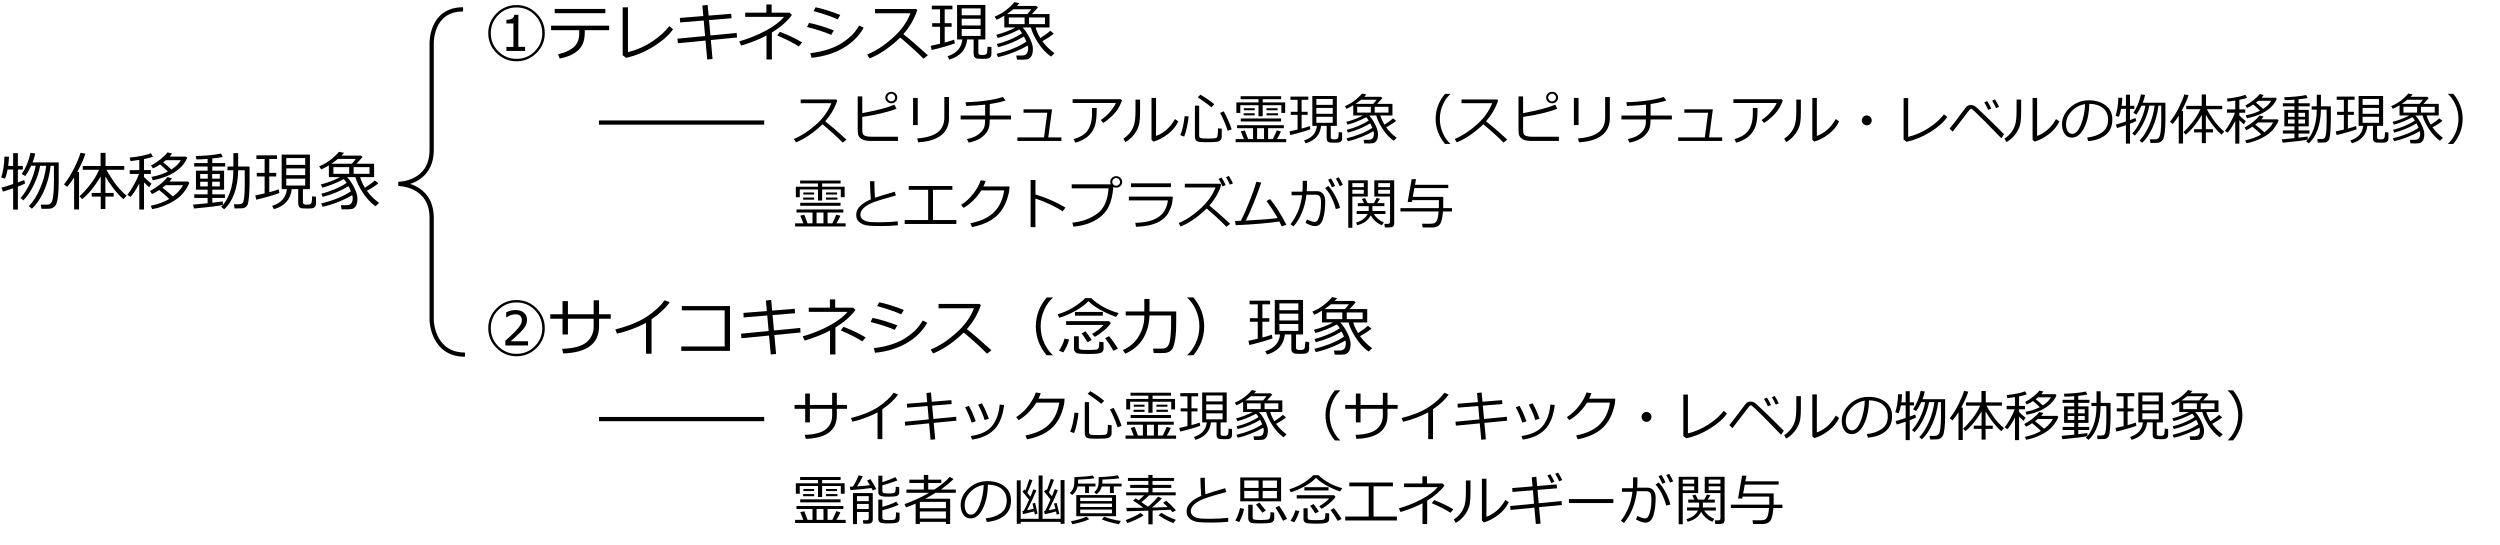 <?xml version="1.0" encoding="UTF-8"?><svg id="_レイヤー_1" xmlns="http://www.w3.org/2000/svg" viewBox="0 0 590.185 128.679"><defs><style>.cls-1{fill:none;stroke:#000;stroke-miterlimit:10;}</style></defs><path d="m.688,45.233l-.337-.945c.513-.112,1.431-.393,2.754-.842v-3.428h-1.304c-.161.869-.366,1.587-.615,2.153l-.916-.286c.195-.503.371-1.217.527-2.142s.237-1.85.242-2.772l1.084.015c-.029.752-.093,1.482-.19,2.19h1.172v-3.032h1.113v3.032h1.179v.842h-1.179v3.04c.615-.22,1.111-.408,1.487-.564l.227.813c-.293.176-.864.425-1.714.747v5.42h-1.113v-5.017c-.981.337-1.787.596-2.417.776Zm4.834,2.065l-.688-.549c.801-.864,1.536-2.002,2.205-3.413s1.13-2.812,1.384-4.204h-1.055c-.444.952-.918,1.763-1.421,2.432l-.813-.491c.967-1.406,1.655-3.074,2.065-5.002l1.121.154c-.142.723-.352,1.426-.63,2.109h6.167v4.746c0,1.167-.05,2.193-.15,3.08-.1.886-.22,1.507-.358,1.864-.14.356-.333.631-.583.824s-.49.316-.721.37c-.232.054-.8.081-1.703.081-.229,0-.415-.002-.557-.007l-.168-.981h1.531c.352,0,.648-.127.89-.381.242-.254.418-.831.527-1.732.11-.9.165-1.952.165-3.153v-3.911h-.769c-.254,2.207-.794,4.214-1.623,6.021-.827,1.807-1.766,3.176-2.816,4.109l-.703-.601c1.011-1.021,1.897-2.424,2.659-4.211s1.24-3.56,1.436-5.317h-1.443c-.22,1.343-.685,2.781-1.395,4.314-.711,1.533-1.562,2.817-2.553,3.853Z"/><path d="m20.156,36.269c-.308,1.089-.95,2.532-1.926,4.329h.432v8.848h-1.165v-7.566c-.527.85-1.074,1.597-1.641,2.241l-.747-.601c.884-1.089,1.698-2.388,2.443-3.896.744-1.509,1.227-2.693,1.446-3.552l1.157.198Zm9.727,9.932l-.747.828c-.757-.649-1.531-1.485-2.322-2.508s-1.436-1.981-1.934-2.875v3.896h1.956v.872h-1.956v2.922h-1.099v-2.922h-2.131v-.872h2.131v-3.882c-1.465,2.432-2.93,4.216-4.395,5.354l-.623-.674c.659-.557,1.462-1.427,2.41-2.611s1.687-2.396,2.219-3.637h-3.853v-.901h4.211v-3.105h1.172v3.105h4.409v.901h-4.182c.205.488.76,1.393,1.666,2.714s1.928,2.452,3.065,3.395Z"/><path d="m30.784,46.493l-.718-.505c.439-.518.94-1.274,1.501-2.271s.974-1.882,1.238-2.659h-2.175v-.901h2.256v-2.41c-.625.103-1.316.2-2.073.293l-.198-.835c2.222-.234,3.896-.576,5.024-1.025l.469.82c-.522.19-1.226.374-2.109.549v2.607h1.604v.901h-1.604v.732c.327.371.913.896,1.758,1.575l-.549.857c-.278-.249-.681-.637-1.208-1.165v6.416h-1.113v-6.16c-.854,1.602-1.555,2.661-2.102,3.179Zm9.155.483c-.352-.376-.715-.718-1.091-1.025l-1.282-1.084c-.635.425-1.196.742-1.685.952l-.461-.725c.762-.4,1.534-.911,2.318-1.531.783-.62,1.378-1.206,1.783-1.758l1.069.293c-.127.215-.322.469-.586.762h4.38l.308.278c-.244.723-.723,1.528-1.436,2.417s-1.752,1.682-3.116,2.38c-1.365.698-2.77,1.179-4.215,1.443l-.337-.806c1.689-.347,3.14-.879,4.351-1.597Zm-.3-6.482c-.366-.361-.681-.657-.945-.886l-.901-.784c-.64.43-1.196.74-1.67.93l-.483-.667c.693-.352,1.427-.835,2.201-1.45.773-.615,1.339-1.169,1.695-1.663l1.069.249c-.176.303-.354.552-.535.747h3.831l.286.264c-.469,1.24-1.389,2.329-2.761,3.267s-3.159,1.628-5.361,2.073l-.308-.813c1.436-.254,2.729-.676,3.882-1.267Zm-1.296,3.823c1.094.845,1.919,1.533,2.476,2.065,1.094-.82,1.892-1.709,2.395-2.666h-4.124c-.273.229-.522.43-.747.601Zm.176-6.006c.518.391,1.167.959,1.948,1.707,1.016-.649,1.758-1.384,2.227-2.205h-3.538c-.166.142-.378.308-.637.498Z"/><path d="m45.791,49.225l-.22-.916c.625-.039,1.772-.149,3.442-.33v-1.26h-3.149v-.842h3.149v-1.106h-2.754v-4.482h2.754v-.974h-3.164v-.828h3.164v-.981c-1.04.083-1.885.125-2.534.125h-.125l-.125-.798c2.378-.059,4.368-.256,5.969-.593l.381.828c-.542.112-1.362.225-2.461.337v1.084h3.047v.828h-3.047v.974h2.783v4.482h-2.783v1.106h2.981v.842h-2.981v1.135c1.279-.142,2.109-.244,2.49-.308v.82c-.786.225-3.059.51-6.819.857Zm3.259-8.152h-1.794v1.099h1.794v-1.099Zm0,1.824h-1.794v1.099h1.794v-1.099Zm2.842-1.824h-1.802v1.099h1.802v-1.099Zm0,1.824h-1.802v1.099h1.802v-1.099Zm3.472,6.313l-.117-.996h1.157c.376,0,.652-.085.828-.256s.312-.614.406-1.329c.096-.715.143-1.898.143-3.549l-.015-2.878h-1.545c-.034,2.08-.336,3.905-.904,5.475-.569,1.57-1.369,2.813-2.399,3.731l-.718-.593c.82-.737,1.504-1.847,2.051-3.329s.828-3.244.842-5.285h-1.392v-.886h1.392v-3.157h1.128v3.157h2.695v4.036c-.02,1.128-.065,2.122-.136,2.981s-.155,1.455-.252,1.787c-.054.176-.135.334-.246.476-.109.142-.245.262-.406.363-.161.1-.337.169-.527.208-.127.024-.789.039-1.985.044Z"/><path d="m60.491,47.138l-.227-.989c.552-.107,1.287-.273,2.205-.498v-3.999h-1.853v-.842h1.853v-3.274h-1.941v-.872h4.863v.872h-1.824v3.274h1.641v.842h-1.641v3.721c.986-.264,1.731-.491,2.234-.681l.154.872c-.361.166-1.189.434-2.483.802s-2.288.626-2.981.772Zm9.902-2.49h-1.523c-.259,2.422-1.663,4.004-4.211,4.746l-.417-.784c2.134-.684,3.298-2.004,3.494-3.962h-1.245v-8.152h6.672v8.152h-1.655v3.135c0,.171.061.303.183.396s.378.139.769.139c.386,0,.657-.044.813-.132s.257-.247.304-.476.082-.684.106-1.362l.916.088.007,1.187c0,.4-.02.681-.059.842s-.127.304-.264.428c-.137.125-.312.211-.523.26-.213.049-.639.073-1.278.073-.469,0-.851-.015-1.146-.044s-.526-.141-.692-.333-.249-.465-.249-.816v-3.384Zm-2.812-5.72h4.468v-1.611h-4.468v1.611Zm0,2.417h4.468v-1.597h-4.468v1.597Zm4.468.828h-4.468v1.633h4.468v-1.633Z"/><path d="m76.165,48.815l-.352-.776c2.9-.713,5.239-1.67,7.017-2.871-.161-.415-.347-.82-.557-1.216-1.797,1.104-3.833,1.946-6.108,2.527l-.3-.769c1.006-.229,2.059-.576,3.16-1.04s2.038-.962,2.809-1.494c-.205-.327-.427-.625-.667-.894-1.729.913-3.416,1.587-5.061,2.021l-.381-.747c1.738-.464,3.257-1.045,4.556-1.743h-2.644v-2.776c-.586.356-1.189.679-1.809.967l-.469-.747c1.777-.723,3.337-1.865,4.68-3.428l1.179.256c-.142.19-.334.405-.579.645h4.512l.439.337c-.405.483-.889,1.013-1.45,1.589h4.175v3.157h-3.311c.234.801.613,1.636,1.135,2.505.996-.62,1.777-1.196,2.344-1.729l.828.688c-.654.557-1.553,1.145-2.695,1.765.757,1.064,1.711,2.017,2.864,2.856l-.828.798c-1.138-.806-2.146-1.886-3.025-3.241-.879-1.355-1.453-2.57-1.721-3.644l-1.934.015c.64.688,1.201,1.537,1.685,2.545s.725,1.832.725,2.472c0,.859-.144,1.481-.432,1.864-.288.383-.605.599-.952.648s-.67.073-.971.073-.765-.005-1.395-.015l-.168-.967h.41c.518,0,.897-.006,1.139-.018.242-.012.459-.076.652-.19.192-.115.341-.298.446-.55.105-.251.158-.57.158-.956,0-.137-.042-.354-.125-.652-.918.552-2.035,1.089-3.351,1.611-1.316.522-2.526.896-3.629,1.121Zm3.604-11.301c-.474.391-.986.771-1.538,1.143h4.841c.391-.425.696-.806.916-1.143h-4.219Zm2.659,1.941h-3.721v1.575h3.721v-1.575Zm4.805,0h-3.75v1.575h3.75v-1.575Z"/><path d="m128.61,7.837c0,1.826-.654,3.388-1.963,4.684-1.309,1.297-2.878,1.945-4.709,1.945s-3.401-.648-4.709-1.945c-1.309-1.296-1.963-2.857-1.963-4.684s.654-3.39,1.963-4.691c1.309-1.301,2.878-1.952,4.709-1.952s3.401.651,4.709,1.952c1.309,1.302,1.963,2.865,1.963,4.691Zm-.601,0c0-1.685-.591-3.119-1.772-4.303s-2.615-1.776-4.299-1.776-3.118.592-4.299,1.776-1.772,2.618-1.772,4.303.592,3.109,1.776,4.288c1.184,1.18,2.616,1.769,4.296,1.769s3.111-.589,4.296-1.769c1.184-1.179,1.776-2.608,1.776-4.288Zm-4.05,4.182h-4.409v-.945h1.655v-5.53h-1.655v-.872c1.162,0,1.782-.391,1.86-1.172h.959v7.573h1.589v.945Z"/><path d="m138.051,7.617c0,1.23-.204,2.234-.611,3.01-.408.776-1.051,1.435-1.93,1.974s-2.002.948-3.369,1.227l-.396-1.033c1.533-.327,2.749-.868,3.647-1.623.898-.754,1.348-1.849,1.348-3.285v-.762h-6.643v-1.069h13.711v1.069h-5.757v.491Zm4.856-4.497h-11.953v-1.018h11.953v1.018Z"/><path d="m158.881,6.899c-.903,1.357-2.411,2.7-4.522,4.028-2.112,1.328-4.298,2.236-6.559,2.725l-.798-.615V1.729h1.245v10.583c1.973-.483,3.836-1.294,5.592-2.432s3.141-2.375,4.157-3.713l.886.732Z"/><path d="m173.991,8.848l-6.182.601.403,4.475-1.26.117-.403-4.468-6.511.63-.103-1.069,6.519-.637-.322-3.655-5.566.454-.066-1.062,5.537-.447-.227-2.483,1.245-.146.234,2.527,5.332-.432.073,1.055-5.31.432.33,3.64,6.196-.608.081,1.077Z"/><path d="m182.223,14.041h-1.274v-5.654c-1.646.884-3.645,1.677-5.999,2.38l-.425-1.003c2.28-.659,4.381-1.509,6.303-2.549,1.921-1.04,3.341-2.119,4.259-3.237h-9.163v-.989h4.995v-1.941h1.245v1.941h4.211l.571.549c-1.03,1.436-2.605,2.815-4.724,4.138v6.365Zm7.141-4.021l-.798.945c-1.162-.776-2.861-1.646-5.098-2.607l.674-.842c1.992.771,3.733,1.606,5.222,2.505Z"/><path d="m196.835,7.17l-.601,1.062c-1.519-.659-3.42-1.279-5.706-1.86l.454-.959c1.65.312,3.601.898,5.852,1.758Zm7.061-.615c-1.133,1.992-2.77,3.604-4.911,4.834s-4.608,1.98-7.401,2.249l-.3-1.084c1.66-.205,3.135-.527,4.424-.967s2.371-.958,3.245-1.557c.874-.598,1.584-1.166,2.131-1.703s1.135-1.304,1.765-2.3l1.047.527Zm-5.53-3.018l-.615,1.04c-1.216-.586-3.113-1.243-5.691-1.97l.498-.894c.688.137,1.603.381,2.743.732,1.14.352,2.162.715,3.065,1.091Z"/><path d="m219.049,13.052l-1.04.806c-1.338-1.377-3.167-3.042-5.486-4.995-2.427,2.334-4.841,3.979-7.244,4.937l-.557-.93c2.012-.82,4.015-2.121,6.009-3.9,1.995-1.78,3.393-3.725,4.193-5.834h-8.357v-1.018h9.675l.3.271c-.684,2.07-1.78,3.96-3.289,5.669,1.494,1.167,3.425,2.832,5.793,4.995Z"/><path d="m219.943,11.807l-.227-.989c.552-.107,1.287-.273,2.205-.498v-3.999h-1.853v-.842h1.853v-3.274h-1.941v-.872h4.863v.872h-1.824v3.274h1.641v.842h-1.641v3.721c.986-.264,1.731-.491,2.234-.681l.154.872c-.361.166-1.189.434-2.483.802s-2.288.626-2.981.772Zm9.902-2.49h-1.523c-.259,2.422-1.663,4.004-4.211,4.746l-.417-.784c2.134-.684,3.298-2.004,3.494-3.962h-1.245V1.165h6.673v8.152h-1.656v3.135c0,.171.061.303.183.396s.378.139.769.139c.386,0,.657-.044.813-.132s.258-.247.303-.476c.047-.229.082-.684.107-1.362l.916.088.006,1.187c0,.4-.02.681-.059.842s-.127.304-.264.428c-.137.125-.311.211-.523.26s-.639.073-1.277.073c-.469,0-.852-.015-1.147-.044s-.526-.141-.692-.333-.249-.465-.249-.816v-3.384Zm-2.812-5.72h4.468v-1.611h-4.468v1.611Zm0,2.417h4.468v-1.597h-4.468v1.597Zm4.468.828h-4.468v1.633h4.468v-1.633Z"/><path d="m235.617,13.484l-.352-.776c2.9-.713,5.239-1.67,7.018-2.871-.162-.415-.348-.82-.557-1.216-1.798,1.104-3.834,1.946-6.109,2.527l-.3-.769c1.006-.229,2.06-.576,3.16-1.04,1.102-.464,2.037-.962,2.81-1.494-.205-.327-.428-.625-.667-.894-1.729.913-3.416,1.587-5.062,2.021l-.381-.747c1.738-.464,3.257-1.045,4.557-1.743h-2.645v-2.776c-.586.356-1.189.679-1.809.967l-.469-.747c1.776-.723,3.337-1.865,4.68-3.428l1.18.256c-.143.19-.335.405-.579.645h4.512l.439.337c-.405.483-.889,1.013-1.45,1.589h4.175v3.157h-3.311c.234.801.612,1.636,1.136,2.505.996-.62,1.776-1.196,2.344-1.729l.827.688c-.654.557-1.553,1.145-2.695,1.765.757,1.064,1.711,2.017,2.864,2.856l-.828.798c-1.138-.806-2.146-1.886-3.025-3.241-.879-1.355-1.452-2.57-1.721-3.644l-1.934.015c.64.688,1.201,1.537,1.685,2.545s.726,1.832.726,2.472c0,.859-.145,1.481-.433,1.864-.288.383-.605.599-.952.648s-.67.073-.971.073-.766-.005-1.395-.015l-.169-.967h.41c.518,0,.897-.006,1.139-.018.242-.012.459-.076.652-.19.192-.115.342-.298.446-.55.105-.251.158-.57.158-.956,0-.137-.042-.354-.125-.652-.918.552-2.035,1.089-3.351,1.611-1.316.522-2.526.896-3.63,1.121Zm3.604-11.301c-.474.391-.986.771-1.537,1.143h4.841c.391-.425.696-.806.915-1.143h-4.219Zm2.659,1.941h-3.721v1.575h3.721v-1.575Zm4.805,0h-3.75v1.575h3.75v-1.575Z"/><path d="m128.61,77.476c0,1.826-.654,3.388-1.963,4.684-1.309,1.297-2.878,1.945-4.709,1.945s-3.401-.648-4.709-1.945c-1.309-1.296-1.963-2.857-1.963-4.684s.654-3.39,1.963-4.691c1.309-1.301,2.878-1.952,4.709-1.952s3.401.651,4.709,1.952c1.309,1.302,1.963,2.865,1.963,4.691Zm-.601,0c0-1.685-.591-3.119-1.772-4.303s-2.615-1.776-4.299-1.776-3.118.592-4.299,1.776-1.772,2.618-1.772,4.303.592,3.109,1.776,4.288c1.184,1.18,2.616,1.769,4.296,1.769s3.111-.589,4.296-1.769c1.184-1.179,1.776-2.608,1.776-4.288Zm-3.354,4.08h-5.354v-1.128c.85-.742,1.562-1.406,2.139-1.992.645-.654,1.096-1.189,1.355-1.604.269-.439.403-.869.403-1.289,0-.435-.142-.771-.425-1.011-.269-.22-.623-.33-1.062-.33-.713,0-1.401.227-2.065.681h-.154v-1.128c.674-.371,1.418-.557,2.234-.557s1.467.208,1.956.623.732.969.732,1.663c0,.581-.154,1.123-.461,1.626-.215.356-.601.818-1.157,1.384-.518.527-1.27,1.218-2.256,2.073h4.116v.989Z"/><path d="m134.074,78.956h-1.274v-3.706h-2.9v-1.062h2.9v-3.091h1.274v3.091h6.072v-3.303h1.274v3.303h2.761v1.062h-2.761v1.772c0,4.092-2.825,6.23-8.474,6.416l-.242-1.091c2.734-.098,4.658-.619,5.771-1.564,1.113-.944,1.67-2.188,1.67-3.731v-1.802h-6.072v3.706Z"/><path d="m153.812,83.511h-1.304v-7.295c-2.144,1.138-4.429,1.99-6.855,2.556l-.388-1.003c3.169-.815,5.669-1.838,7.5-3.069s3.206-2.502,4.124-3.816l1.201.469c-.889,1.328-2.314,2.666-4.277,4.014v8.145Z"/><path d="m172.335,82.837h-11.506v-1.047h10.247v-8.533h-10.107v-1.011h11.367v10.591Z"/><path d="m188.991,78.487l-6.182.601.403,4.475-1.26.117-.403-4.468-6.511.63-.103-1.069,6.519-.637-.322-3.655-5.566.454-.066-1.062,5.537-.447-.227-2.483,1.245-.146.234,2.527,5.332-.432.073,1.055-5.31.432.33,3.64,6.196-.608.081,1.077Z"/><path d="m197.223,83.68h-1.274v-5.654c-1.646.884-3.645,1.677-5.999,2.38l-.425-1.003c2.28-.659,4.381-1.509,6.303-2.549,1.921-1.04,3.341-2.119,4.259-3.237h-9.163v-.989h4.995v-1.941h1.245v1.941h4.211l.571.549c-1.03,1.436-2.605,2.815-4.724,4.138v6.365Zm7.141-4.021l-.798.945c-1.162-.776-2.861-1.646-5.098-2.607l.674-.842c1.992.771,3.733,1.606,5.222,2.505Z"/><path d="m211.835,76.81l-.601,1.062c-1.519-.659-3.42-1.279-5.706-1.86l.454-.959c1.65.312,3.601.898,5.852,1.758Zm7.061-.615c-1.133,1.992-2.77,3.604-4.911,4.834s-4.608,1.98-7.401,2.249l-.3-1.084c1.66-.205,3.135-.527,4.424-.967s2.371-.958,3.245-1.557c.874-.598,1.584-1.166,2.131-1.703s1.135-1.304,1.765-2.3l1.047.527Zm-5.53-3.018l-.615,1.04c-1.216-.586-3.113-1.243-5.691-1.97l.498-.894c.688.137,1.603.381,2.743.732,1.14.352,2.162.715,3.065,1.091Z"/><path d="m234.05,82.691l-1.041.806c-1.338-1.377-3.167-3.042-5.486-4.995-2.427,2.334-4.841,3.979-7.244,4.937l-.557-.93c2.012-.82,4.015-2.121,6.009-3.9,1.995-1.78,3.393-3.725,4.193-5.834h-8.357v-1.018h9.675l.3.271c-.684,2.07-1.78,3.96-3.289,5.669,1.494,1.167,3.425,2.832,5.794,4.995Z"/><path d="m248.523,83.87h-1.443c-1.699-2.041-2.549-4.316-2.549-6.826,0-2.49.85-4.763,2.549-6.819h1.443v.073c-.802.742-1.453,1.648-1.956,2.717-.596,1.27-.894,2.612-.894,4.028,0,1.426.298,2.776.894,4.05.503,1.069,1.154,1.975,1.956,2.717v.059Z"/><path d="m257.626,70.379c1.641,1.606,3.794,2.786,6.46,3.538l-.601.901c-1.343-.469-2.617-1.047-3.823-1.736s-2.109-1.355-2.71-2c-.684.757-1.686,1.51-3.007,2.259-1.32.75-2.608,1.308-3.863,1.674l-.396-.806c1.064-.342,1.959-.697,2.685-1.065.725-.369,1.471-.835,2.237-1.399.767-.563,1.284-1.019,1.553-1.366h1.465Zm-6.606,12.81l-1.025-.403c.625-.923,1.066-1.875,1.325-2.856l1.077.212c-.312,1.138-.771,2.153-1.377,3.047Zm7.448-3.662l-.645-.688c1.206-.723,2.104-1.431,2.695-2.124h-8.825v-.901h10.122l.432.439c-.293.508-.833,1.093-1.622,1.754-.788.662-1.508,1.168-2.157,1.52Zm-4.929-.146h1.136v2.629c0,.244.111.407.336.487.225.081.854.121,1.891.121.352,0,.729-.01,1.135-.029s.68-.042.824-.066c.144-.024.269-.09.373-.198.105-.107.177-.299.217-.575.038-.275.059-.633.059-1.073l1.01.11v1.531c0,.469-.208.794-.626.978-.417.183-1.432.274-3.043.274-.459,0-.911-.014-1.354-.04-.445-.027-.764-.052-.956-.073-.193-.022-.366-.087-.521-.194-.153-.107-.272-.239-.355-.396s-.124-.334-.124-.535v-2.952Zm.234-4.856v-.886h6.577v.886h-6.577Zm2.966,6.262c-.581-.952-1.045-1.646-1.391-2.08l.9-.491c.605.728,1.096,1.416,1.473,2.065l-.982.505Zm6.123,2.036c-.674-1.177-1.328-2.163-1.963-2.959l.916-.52c.239.264.601.737,1.084,1.421s.817,1.196,1.004,1.538l-1.041.52Z"/><path d="m271.367,74.466c-.054,2.031-.551,3.838-1.49,5.42-.94,1.582-2.351,2.783-4.23,3.604l-.563-.842c1.65-.742,2.906-1.843,3.769-3.303.861-1.46,1.293-3.025,1.293-4.695v-.183h-4.395v-.938h4.395v-2.966h1.223v2.966h6.307v2.622c0,1.387-.061,2.545-.18,3.475-.12.931-.302,1.715-.546,2.355-.127.342-.338.626-.634.853-.295.228-.616.377-.963.451-.229.049-.945.073-2.146.073h-.842l-.154-1.062h2.176c.894,0,1.464-.496,1.71-1.487.247-.991.37-2.59.37-4.797v-1.545h-5.098Z"/><path d="m284.279,77.037c0,2.51-.85,4.785-2.549,6.826h-1.436v-.059c.801-.742,1.453-1.648,1.956-2.717.596-1.274.894-2.625.894-4.05,0-1.416-.298-2.759-.894-4.028-.503-1.069-1.155-1.975-1.956-2.717v-.081h1.436c1.699,2.056,2.549,4.331,2.549,6.826Z"/><path d="m294.943,81.446l-.227-.989c.552-.107,1.286-.273,2.205-.498v-3.999h-1.854v-.842h1.854v-3.274h-1.941v-.872h4.863v.872h-1.824v3.274h1.641v.842h-1.641v3.721c.986-.264,1.731-.491,2.234-.681l.154.872c-.362.166-1.189.434-2.483.802s-2.288.626-2.981.772Zm9.902-2.49h-1.523c-.259,2.422-1.662,4.004-4.211,4.746l-.418-.784c2.134-.684,3.299-2.004,3.494-3.962h-1.245v-8.152h6.673v8.152h-1.656v3.135c0,.171.062.303.184.396s.378.139.77.139c.385,0,.656-.044.812-.132s.258-.247.304-.476c.047-.229.082-.684.106-1.362l.916.088.007,1.187c0,.4-.02.681-.059.842s-.127.304-.264.428c-.137.125-.312.211-.523.26-.213.049-.639.073-1.278.073-.469,0-.851-.015-1.146-.044-.295-.029-.526-.141-.691-.333-.167-.193-.25-.465-.25-.816v-3.384Zm-2.812-5.72h4.469v-1.611h-4.469v1.611Zm0,2.417h4.469v-1.597h-4.469v1.597Zm4.469.828h-4.469v1.633h4.469v-1.633Z"/><path d="m310.617,83.123l-.352-.776c2.9-.713,5.239-1.67,7.017-2.871-.162-.415-.348-.82-.557-1.216-1.797,1.104-3.833,1.946-6.109,2.527l-.3-.769c1.006-.229,2.06-.576,3.16-1.04,1.102-.464,2.037-.962,2.809-1.494-.205-.327-.428-.625-.667-.894-1.728.913-3.416,1.587-5.061,2.021l-.381-.747c1.738-.464,3.257-1.045,4.557-1.743h-2.645v-2.776c-.586.356-1.189.679-1.809.967l-.469-.747c1.776-.723,3.337-1.865,4.68-3.428l1.179.256c-.143.19-.334.405-.579.645h4.511l.439.337c-.405.483-.889,1.013-1.45,1.589h4.175v3.157h-3.311c.234.801.612,1.636,1.136,2.505.996-.62,1.776-1.196,2.344-1.729l.827.688c-.654.557-1.553,1.145-2.695,1.765.757,1.064,1.711,2.017,2.864,2.856l-.828.798c-1.138-.806-2.146-1.886-3.025-3.241-.879-1.355-1.452-2.57-1.721-3.644l-1.934.015c.64.688,1.201,1.537,1.685,2.545s.726,1.832.726,2.472c0,.859-.145,1.481-.433,1.864-.288.383-.605.599-.952.648s-.67.073-.971.073-.766-.005-1.394-.015l-.169-.967h.41c.517,0,.897-.006,1.138-.018.242-.012.459-.076.652-.19.192-.115.342-.298.446-.55.105-.251.158-.57.158-.956,0-.137-.042-.354-.125-.652-.918.552-2.035,1.089-3.35,1.611-1.316.522-2.526.896-3.63,1.121Zm3.604-11.301c-.474.391-.986.771-1.537,1.143h4.84c.391-.425.696-.806.915-1.143h-4.218Zm2.659,1.941h-3.72v1.575h3.72v-1.575Zm4.805,0h-3.75v1.575h3.75v-1.575Z"/><path d="m199.834,32.958l-.901.698c-1.16-1.193-2.744-2.636-4.754-4.329-2.103,2.023-4.196,3.449-6.278,4.278l-.482-.806c1.744-.711,3.479-1.837,5.208-3.38,1.729-1.542,2.94-3.228,3.634-5.056h-7.243v-.882h8.385l.26.235c-.592,1.794-1.542,3.432-2.85,4.913,1.295,1.011,2.969,2.455,5.021,4.329Z"/><path d="m212.003,33.269h-6.525c-.482,0-.908-.043-1.276-.13-.368-.086-.678-.218-.93-.394-.251-.175-.446-.404-.584-.686-.137-.281-.206-.741-.206-1.38v-7.928h1.079v3.955c3.593-.665,6.111-1.333,7.554-2.006l.533.952c-.876.376-2.105.75-3.688,1.121-1.583.37-3.049.644-4.399.822v2.996c0,.461.05.804.149,1.028.099.224.321.39.666.499.345.107.808.162,1.387.162h6.24v.99Zm-3.002-10.251c0-.381.141-.7.422-.958.281-.258.608-.387.98-.387.415,0,.754.134,1.019.403.265.269.397.581.397.936,0,.406-.142.737-.425.994-.284.256-.605.384-.965.384-.415,0-.756-.137-1.025-.409-.269-.273-.403-.594-.403-.962Zm2.323-.006c0-.241-.092-.451-.276-.628-.185-.178-.399-.267-.645-.267-.237,0-.449.09-.635.27-.186.18-.279.393-.279.638s.092.458.276.638c.184.18.396.27.638.27.25,0,.465-.087.647-.26s.273-.394.273-.66Z"/><path d="m216.656,29.523h-1.104v-6.411h1.104v6.411Zm7.382-1.562c0,.995-.235,1.897-.705,2.708-.47.81-1.248,1.474-2.333,1.99-1.086.516-2.496.832-4.231.946l-.248-.92c2.234-.178,3.861-.671,4.881-1.479s1.53-1.972,1.53-3.491v-4.818h1.104v5.065Z"/><path d="m233.661,28.197c-.008.851-.089,1.528-.241,2.031s-.452,1.004-.898,1.501c-.446.498-1,.907-1.66,1.229s-1.392.559-2.196.711l-.387-.844c.584-.106,1.154-.279,1.711-.521.556-.241,1.055-.577,1.495-1.006.44-.429.731-.866.873-1.311.142-.444.213-1.041.213-1.79h-5.789v-.92h5.789v-2.571c-1.125.131-2.617.233-4.475.305l-.159-.882c1.646-.034,3.284-.163,4.913-.387s2.926-.51,3.891-.857l.635.832c-.783.296-2.021.576-3.713.838l-.006,2.723h5.021v.92h-5.015Z"/><path d="m250.571,33.269h-10.397v-.832h6.291l.768-5.827h-5.605v-.806h6.735l-.895,6.633h3.104v.832Z"/><path d="m264.873,23.715c-.072.267-.297.767-.676,1.501-.378.734-.957,1.473-1.736,2.216-.779.742-1.454,1.271-2.025,1.583l-.571-.686c.855-.55,1.613-1.227,2.275-2.031.663-.804,1.093-1.466,1.292-1.987h-10.22v-.895h11.337l.324.298Zm-5.967,1.765c0,1.515-.085,2.696-.257,3.542-.171.846-.506,1.607-1.006,2.282-.5.675-1.132,1.215-1.898,1.622s-1.398.654-1.898.743l-.387-.832c1.57-.444,2.674-1.131,3.313-2.06.639-.929.978-2.108,1.016-3.539l.013-1.758h1.104Z"/><path d="m269.138,26.407c0,.999-.044,1.812-.133,2.44-.089.629-.291,1.244-.606,1.848-.315.603-.712,1.154-1.19,1.653s-.992.893-1.542,1.181l-.47-.806c.529-.326,1.018-.755,1.466-1.289s.793-1.164,1.035-1.892.362-1.843.362-3.345v-2.679h1.079v2.888Zm9.033,2.26c-.542,1.155-1.378,2.161-2.511,3.019-1.132.856-2.25,1.438-3.354,1.742l-.463-.432v-9.883h1.066v8.963c.698-.208,1.457-.637,2.276-1.289.818-.652,1.55-1.544,2.193-2.679l.793.559Z"/><path d="m279.555,32.247l-.92-.343c.44-.939.785-2.438,1.035-4.494l.933.076c-.042.647-.174,1.488-.397,2.523-.222,1.034-.439,1.78-.65,2.237Zm2.533-7.306h1.003v7.071c0,.284.105.472.314.565.21.093.799.14,1.768.14.482,0,.9-.013,1.253-.038.354-.025.585-.07.695-.133s.19-.15.241-.26.095-.392.133-.844.046-.838.025-1.155l.901.095v1.949c0,.19-.042.361-.127.511-.084.15-.197.271-.336.365s-.288.163-.444.209-.474.084-.952.114-1.018.044-1.619.044c-.44,0-.935-.016-1.485-.047-.55-.032-.916-.159-1.098-.381-.182-.223-.273-.513-.273-.873v-7.332Zm3.885.4c-.516-.491-1.587-1.282-3.212-2.374l.609-.622c.427.224,1.001.586,1.72,1.085s1.246.897,1.581,1.193l-.698.717Zm3.853,5.529c-.173-.592-.45-1.332-.828-2.218-.379-.887-.7-1.557-.962-2.009l.863-.362c.334.597.7,1.347,1.098,2.25.398.904.652,1.578.762,2.022l-.933.317Z"/><path d="m293.653,32.824c-.19-.495-.434-1.1-.73-1.815l.958-.209c.19.491.444,1.166.762,2.025h1.168v-2.558h-3.777v-.717h11.058v.717h-3.726v2.558h1.124c.491-.978.802-1.661.933-2.05l.971.248c-.279.656-.595,1.257-.946,1.803h2.19v.743h-11.934v-.743h1.949Zm3.447-5.383v-2.609h-4.297v1.828h-.927v-2.482h5.224v-.768h-4.215v-.698h9.56v.698h-4.361v.768h5.313v2.482h-.901v-1.828h-4.412v2.609h-.984Zm-4.189,1.238v-.705h9.521v.705h-9.521Zm.692-1.447v-.501h2.596v.501h-2.596Zm.051-1.206v-.489h2.545v.489h-2.545Zm3.117,6.798h1.631v-2.558h-1.631v2.558Zm2.228-6.798v-.489h2.609v.489h-2.609Zm0,1.206v-.501h2.704v.501h-2.704Z"/><path d="m304.609,31.878l-.197-.857c.478-.093,1.116-.237,1.911-.432v-3.466h-1.605v-.73h1.605v-2.837h-1.682v-.755h4.215v.755h-1.58v2.837h1.422v.73h-1.422v3.225c.854-.229,1.5-.425,1.936-.59l.133.755c-.312.144-1.031.375-2.152.695-1.121.32-1.982.543-2.583.67Zm8.583-2.158h-1.32c-.225,2.099-1.441,3.47-3.65,4.113l-.361-.679c1.848-.592,2.857-1.737,3.027-3.434h-1.08v-7.065h5.784v7.065h-1.434v2.717c0,.148.053.262.158.343s.328.121.666.121c.334,0,.569-.038.706-.114.135-.076.223-.214.264-.413.039-.199.07-.592.092-1.181l.793.076.006,1.028c0,.347-.016.59-.051.73-.033.14-.109.263-.229.372-.117.107-.27.183-.453.225s-.553.063-1.108.063c-.406,0-.738-.013-.994-.038s-.455-.122-.6-.289c-.145-.167-.215-.403-.215-.708v-2.933Zm-2.438-4.958h3.871v-1.396h-3.871v1.396Zm0,2.095h3.871v-1.384h-3.871v1.384Zm3.871.717h-3.871v1.416h3.871v-1.416Z"/><path d="m318.194,33.332l-.305-.673c2.514-.618,4.54-1.447,6.08-2.488-.139-.36-.3-.711-.482-1.054-1.557.957-3.321,1.687-5.293,2.19l-.261-.667c.872-.199,1.785-.5,2.739-.901s1.766-.833,2.434-1.295c-.178-.284-.37-.542-.577-.774-1.498.792-2.96,1.375-4.386,1.752l-.33-.647c1.506-.402,2.822-.906,3.947-1.511h-2.291v-2.406c-.508.309-1.03.588-1.568.838l-.406-.647c1.541-.626,2.893-1.617,4.057-2.971l1.021.222c-.122.165-.289.351-.501.559h3.91l.381.292c-.352.419-.771.878-1.257,1.377h3.618v2.736h-2.869c.203.694.531,1.417.983,2.171.863-.538,1.541-1.037,2.031-1.498l.718.597c-.567.482-1.346.992-2.336,1.53.656.922,1.483,1.748,2.481,2.476l-.717.692c-.986-.698-1.859-1.634-2.621-2.809-.762-1.174-1.26-2.227-1.492-3.158l-1.676.013c.555.597,1.041,1.332,1.46,2.206.419.874.628,1.588.628,2.143,0,.745-.124,1.283-.374,1.615-.25.333-.524.52-.825.562s-.581.063-.841.063-.663-.004-1.21-.013l-.146-.838h.355c.448,0,.777-.005.987-.016.209-.01.397-.065.564-.165.167-.099.297-.258.388-.476.091-.218.136-.494.136-.829,0-.119-.035-.307-.107-.565-.796.478-1.764.944-2.904,1.396s-2.188.776-3.145.971Zm3.123-9.794c-.411.338-.855.668-1.334.99h4.196c.339-.368.603-.698.794-.99h-3.656Zm2.304,1.682h-3.225v1.365h3.225v-1.365Zm4.164,0h-3.25v1.365h3.25v-1.365Z"/><path d="m342.378,33.979h-1.25c-1.473-1.769-2.209-3.741-2.209-5.916,0-2.158.736-4.128,2.209-5.91h1.25v.063c-.693.643-1.259,1.428-1.694,2.355-.517,1.1-.774,2.264-.774,3.491,0,1.236.258,2.406.774,3.51.436.927,1.001,1.712,1.694,2.355v.051Z"/><path d="m355.835,32.958l-.9.698c-1.16-1.193-2.745-2.636-4.755-4.329-2.104,2.023-4.196,3.449-6.278,4.278l-.482-.806c1.744-.711,3.48-1.837,5.209-3.38,1.729-1.542,2.939-3.228,3.634-5.056h-7.243v-.882h8.386l.261.235c-.593,1.794-1.543,3.432-2.851,4.913,1.295,1.011,2.969,2.455,5.021,4.329Z"/><path d="m368.004,33.269h-6.525c-.482,0-.907-.043-1.276-.13-.367-.086-.678-.218-.93-.394-.252-.175-.446-.404-.584-.686-.138-.281-.206-.741-.206-1.38v-7.928h1.079v3.955c3.593-.665,6.11-1.333,7.554-2.006l.533.952c-.876.376-2.105.75-3.688,1.121-1.582.37-3.049.644-4.398.822v2.996c0,.461.05.804.149,1.028s.321.39.666.499c.345.107.808.162,1.388.162h6.239v.99Zm-3.003-10.251c0-.381.142-.7.423-.958s.608-.387.98-.387c.415,0,.754.134,1.019.403.265.269.396.581.396.936,0,.406-.142.737-.425.994-.283.256-.605.384-.965.384-.415,0-.757-.137-1.025-.409-.269-.273-.403-.594-.403-.962Zm2.324-.006c0-.241-.093-.451-.276-.628-.185-.178-.399-.267-.645-.267-.237,0-.448.09-.635.27-.187.18-.279.393-.279.638s.092.458.276.638c.184.18.396.27.638.27.25,0,.466-.087.647-.26s.273-.394.273-.66Z"/><path d="m372.657,29.523h-1.105v-6.411h1.105v6.411Zm7.382-1.562c0,.995-.235,1.897-.704,2.708-.471.81-1.248,1.474-2.333,1.99-1.086.516-2.496.832-4.231.946l-.247-.92c2.234-.178,3.861-.671,4.882-1.479,1.02-.808,1.529-1.972,1.529-3.491v-4.818h1.104v5.065Z"/><path d="m389.662,28.197c-.009.851-.089,1.528-.241,2.031s-.452,1.004-.898,1.501c-.446.498-1,.907-1.66,1.229s-1.392.559-2.195.711l-.388-.844c.584-.106,1.154-.279,1.711-.521s1.055-.577,1.495-1.006c.439-.429.73-.866.872-1.311s.213-1.041.213-1.79h-5.789v-.92h5.789v-2.571c-1.126.131-2.617.233-4.476.305l-.158-.882c1.646-.034,3.284-.163,4.913-.387s2.927-.51,3.892-.857l.635.832c-.783.296-2.021.576-3.714.838l-.007,2.723h5.021v.92h-5.015Z"/><path d="m406.572,33.269h-10.397v-.832h6.291l.768-5.827h-5.605v-.806h6.735l-.896,6.633h3.104v.832Z"/><path d="m420.874,23.715c-.072.267-.298.767-.677,1.501-.379.734-.957,1.473-1.735,2.216-.779.742-1.454,1.271-2.025,1.583l-.571-.686c.854-.55,1.613-1.227,2.275-2.031s1.093-1.466,1.292-1.987h-10.22v-.895h11.337l.324.298Zm-5.967,1.765c0,1.515-.086,2.696-.258,3.542-.171.846-.507,1.607-1.006,2.282-.499.675-1.132,1.215-1.898,1.622-.766.406-1.398.654-1.897.743l-.388-.832c1.57-.444,2.675-1.131,3.314-2.06.639-.929.977-2.108,1.016-3.539l.012-1.758h1.105Z"/><path d="m425.14,26.407c0,.999-.045,1.812-.134,2.44-.089.629-.291,1.244-.606,1.848-.315.603-.712,1.154-1.189,1.653-.479.5-.993.893-1.543,1.181l-.47-.806c.529-.326,1.018-.755,1.466-1.289.449-.533.794-1.164,1.035-1.892s.361-1.843.361-3.345v-2.679h1.08v2.888Zm9.032,2.26c-.542,1.155-1.379,2.161-2.511,3.019-1.132.856-2.25,1.438-3.354,1.742l-.464-.432v-9.883h1.066v8.963c.699-.208,1.457-.637,2.276-1.289.818-.652,1.55-1.544,2.192-2.679l.794.559Z"/><path d="m439.529,28.419c0-.322.114-.597.343-.825s.504-.343.825-.343.597.114.825.343.343.503.343.825-.114.597-.343.825-.504.343-.825.343-.597-.114-.825-.343-.343-.503-.343-.825Z"/><path d="m459.689,27.625c-.783,1.176-2.09,2.34-3.92,3.491s-3.725,1.938-5.685,2.361l-.691-.533v-9.801h1.079v9.172c1.71-.419,3.325-1.122,4.847-2.107s2.722-2.059,3.602-3.218l.769.635Z"/><path d="m473.108,31.694l-.641.952c-1.177-1.24-2.424-2.52-3.742-3.84s-2.174-2.158-2.568-2.514c-.393-.355-.615-.545-.666-.568-.051-.023-.102-.035-.152-.035-.038,0-.093.015-.165.044s-.212.175-.419.435c-.207.261-.885,1.142-2.031,2.644l-1.746,2.272-.729-.717c.301-.343.689-.832,1.168-1.466l2.679-3.561c.279-.36.666-.54,1.162-.54.215,0,.437.04.663.121s.505.275.835.584l1.916,1.815c.944.897,2.423,2.355,4.438,4.374Zm-3.016-6.068l-.729.324c-.301-.677-.609-1.271-.927-1.784l.691-.311c.373.576.694,1.166.965,1.771Zm1.842-.394l-.725.298c-.271-.639-.575-1.223-.914-1.752l.667-.311c.334.516.658,1.104.972,1.765Z"/><path d="m477.14,26.407c0,.999-.045,1.812-.134,2.44-.089.629-.291,1.244-.606,1.848-.315.603-.712,1.154-1.189,1.653-.479.5-.993.893-1.543,1.181l-.47-.806c.529-.326,1.018-.755,1.466-1.289.449-.533.794-1.164,1.035-1.892s.361-1.843.361-3.345v-2.679h1.08v2.888Zm9.032,2.26c-.542,1.155-1.379,2.161-2.511,3.019-1.132.856-2.25,1.438-3.354,1.742l-.464-.432v-9.883h1.066v8.963c.699-.208,1.457-.637,2.276-1.289.818-.652,1.55-1.544,2.192-2.679l.794.559Z"/><path d="m492.964,33.319l-.248-.857c1.363-.123,2.528-.519,3.495-1.187s1.45-1.667,1.45-2.996c0-1.185-.391-2.101-1.171-2.749-.781-.647-1.87-.99-3.267-1.028-.046,2.277-.454,4.177-1.225,5.7s-1.735,2.285-2.895,2.285c-.72,0-1.285-.306-1.698-.917-.412-.612-.618-1.357-.618-2.238,0-1.452.626-2.756,1.879-3.914,1.252-1.157,2.735-1.736,4.449-1.736,1.612,0,2.941.403,3.986,1.209,1.045.806,1.568,1.907,1.568,3.304,0,1.591-.527,2.808-1.581,3.65s-2.429,1.333-4.126,1.473Zm-.736-8.734c-1.228.186-2.283.742-3.168,1.667-.884.924-1.326,1.969-1.326,3.132,0,.618.129,1.142.387,1.571.259.43.618.645,1.08.645.791,0,1.48-.739,2.068-2.219.589-1.479.908-3.077.959-4.795Z"/><path d="m499.781,30.228l-.292-.819c.444-.097,1.24-.341,2.387-.73v-2.971h-1.13c-.14.753-.317,1.375-.533,1.866l-.794-.248c.17-.436.322-1.055.457-1.857.136-.802.206-1.603.21-2.402l.939.013c-.025.652-.08,1.284-.165,1.898h1.016v-2.628h.965v2.628h1.021v.73h-1.021v2.634c.533-.19.963-.354,1.289-.489l.196.705c-.254.152-.749.368-1.485.647v4.697h-.965v-4.348c-.851.292-1.549.516-2.095.673Zm4.189,1.79l-.597-.476c.694-.749,1.331-1.735,1.91-2.958.58-1.223.98-2.438,1.2-3.644h-.914c-.385.825-.796,1.528-1.231,2.107l-.705-.425c.838-1.219,1.436-2.664,1.791-4.335l.971.133c-.123.626-.305,1.236-.546,1.828h5.345v4.113c0,1.011-.043,1.901-.13,2.669-.087.769-.19,1.307-.312,1.616-.12.309-.289.547-.504.714-.217.167-.425.274-.626.32s-.692.07-1.476.07c-.199,0-.359-.002-.482-.006l-.146-.851h1.327c.305,0,.562-.11.771-.33.209-.22.361-.721.457-1.501.095-.781.143-1.692.143-2.733v-3.39h-.667c-.22,1.913-.688,3.652-1.405,5.218-.718,1.566-1.531,2.753-2.44,3.561l-.609-.521c.875-.884,1.644-2.101,2.304-3.65s1.075-3.085,1.244-4.608h-1.251c-.189,1.164-.593,2.41-1.209,3.739-.615,1.329-1.353,2.442-2.212,3.339Z"/><path d="m516.653,22.458c-.267.944-.823,2.194-1.67,3.751h.375v7.668h-1.01v-6.557c-.457.736-.931,1.384-1.422,1.942l-.646-.521c.766-.944,1.471-2.069,2.116-3.377s1.063-2.334,1.254-3.079l1.003.171Zm8.43,8.607l-.647.717c-.656-.563-1.327-1.288-2.013-2.174-.686-.886-1.244-1.717-1.676-2.491v3.377h1.695v.755h-1.695v2.533h-.951v-2.533h-1.848v-.755h1.848v-3.364c-1.27,2.107-2.539,3.654-3.809,4.64l-.54-.584c.571-.482,1.268-1.237,2.089-2.263.82-1.026,1.462-2.077,1.923-3.151h-3.339v-.781h3.65v-2.691h1.016v2.691h3.82v.781h-3.624c.178.423.659,1.207,1.444,2.352.785,1.145,1.67,2.125,2.656,2.942Z"/><path d="m525.864,31.32l-.623-.438c.381-.449.815-1.104,1.302-1.968s.845-1.631,1.073-2.304h-1.886v-.781h1.955v-2.088c-.542.089-1.141.173-1.796.254l-.172-.724c1.926-.203,3.377-.5,4.354-.889l.406.711c-.453.165-1.062.324-1.828.476v2.26h1.39v.781h-1.39v.635c.283.322.791.776,1.523,1.365l-.476.743c-.242-.216-.591-.552-1.048-1.009v5.561h-.965v-5.338c-.74,1.388-1.348,2.306-1.821,2.755Zm7.934.419c-.305-.326-.619-.622-.945-.889l-1.111-.939c-.55.368-1.036.643-1.459.825l-.4-.628c.66-.347,1.33-.789,2.009-1.327.68-.538,1.194-1.045,1.546-1.523l.927.254c-.11.186-.279.406-.508.66h3.796l.267.241c-.212.626-.626,1.325-1.244,2.095s-1.519,1.458-2.701,2.063-2.4,1.022-3.653,1.25l-.291-.698c1.464-.3,2.721-.762,3.77-1.384Zm-.26-5.618c-.317-.313-.59-.569-.818-.768l-.781-.679c-.555.373-1.037.641-1.447.806l-.419-.578c.601-.305,1.236-.724,1.907-1.257s1.161-1.014,1.47-1.441l.927.216c-.152.262-.307.478-.463.647h3.319l.247.229c-.406,1.075-1.203,2.019-2.393,2.831s-2.738,1.411-4.646,1.796l-.267-.705c1.244-.22,2.365-.586,3.364-1.098Zm-1.123,3.313c.947.732,1.662,1.329,2.145,1.79.948-.711,1.641-1.481,2.076-2.311h-3.574c-.236.199-.452.373-.646.521Zm.152-5.205c.448.338,1.011.832,1.688,1.479.881-.563,1.523-1.2,1.93-1.911h-3.065c-.144.123-.328.267-.552.432Z"/><path d="m538.87,33.688l-.19-.793c.542-.034,1.536-.129,2.983-.286v-1.092h-2.729v-.73h2.729v-.958h-2.387v-3.885h2.387v-.844h-2.742v-.717h2.742v-.851c-.901.072-1.634.108-2.196.108h-.108l-.107-.692c2.061-.051,3.785-.222,5.174-.514l.33.717c-.471.097-1.182.195-2.133.292v.939h2.641v.717h-2.641v.844h2.412v3.885h-2.412v.958h2.583v.73h-2.583v.984c1.108-.123,1.828-.211,2.158-.267v.711c-.682.195-2.651.442-5.91.743Zm2.824-7.065h-1.555v.952h1.555v-.952Zm0,1.581h-1.555v.952h1.555v-.952Zm2.463-1.581h-1.561v.952h1.561v-.952Zm0,1.581h-1.561v.952h1.561v-.952Zm3.01,5.472l-.102-.863h1.002c.326,0,.565-.074.718-.222s.27-.532.353-1.152c.082-.62.123-1.645.123-3.075l-.012-2.495h-1.34c-.029,1.803-.291,3.384-.784,4.745-.493,1.361-1.186,2.439-2.079,3.234l-.621-.514c.711-.639,1.303-1.601,1.777-2.885.474-1.284.717-2.811.729-4.58h-1.206v-.768h1.206v-2.736h.978v2.736h2.336v3.498c-.017.978-.056,1.839-.117,2.583s-.135,1.261-.219,1.549c-.047.152-.118.29-.213.413-.096.123-.213.228-.353.314-.14.087-.292.147-.457.181-.11.021-.684.034-1.72.038Z"/><path d="m551.61,31.878l-.197-.857c.479-.093,1.115-.237,1.91-.432v-3.466h-1.605v-.73h1.605v-2.837h-1.682v-.755h4.215v.755h-1.58v2.837h1.422v.73h-1.422v3.225c.854-.229,1.5-.425,1.936-.59l.133.755c-.312.144-1.03.375-2.151.695-1.121.32-1.982.543-2.583.67Zm8.582-2.158h-1.32c-.225,2.099-1.441,3.47-3.65,4.113l-.361-.679c1.849-.592,2.858-1.737,3.027-3.434h-1.079v-7.065h5.782v7.065h-1.434v2.717c0,.148.053.262.158.343s.328.121.666.121c.335,0,.569-.038.705-.114s.224-.214.264-.413.07-.592.092-1.181l.793.076.007,1.028c0,.347-.017.59-.051.73s-.11.263-.229.372c-.118.107-.27.183-.454.225-.184.042-.553.063-1.107.063-.406,0-.737-.013-.993-.038s-.456-.122-.601-.289c-.144-.167-.215-.403-.215-.708v-2.933Zm-2.438-4.958h3.871v-1.396h-3.871v1.396Zm0,2.095h3.871v-1.384h-3.871v1.384Zm3.871.717h-3.871v1.416h3.871v-1.416Z"/><path d="m565.194,33.332l-.305-.673c2.514-.618,4.54-1.447,6.08-2.488-.139-.36-.3-.711-.482-1.054-1.557.957-3.321,1.687-5.293,2.19l-.261-.667c.872-.199,1.785-.5,2.739-.901s1.766-.833,2.434-1.295c-.178-.284-.37-.542-.577-.774-1.498.792-2.96,1.375-4.386,1.752l-.33-.647c1.506-.402,2.822-.906,3.947-1.511h-2.291v-2.406c-.508.309-1.03.588-1.568.838l-.406-.647c1.541-.626,2.893-1.617,4.057-2.971l1.021.222c-.122.165-.289.351-.501.559h3.91l.381.292c-.352.419-.771.878-1.257,1.377h3.618v2.736h-2.869c.203.694.531,1.417.983,2.171.863-.538,1.541-1.037,2.031-1.498l.718.597c-.567.482-1.346.992-2.336,1.53.656.922,1.483,1.748,2.481,2.476l-.717.692c-.986-.698-1.859-1.634-2.621-2.809-.762-1.174-1.26-2.227-1.492-3.158l-1.676.013c.555.597,1.041,1.332,1.46,2.206.419.874.628,1.588.628,2.143,0,.745-.124,1.283-.374,1.615-.25.333-.524.52-.825.562s-.581.063-.841.063-.663-.004-1.21-.013l-.146-.838h.355c.448,0,.777-.005.987-.016.209-.01.397-.065.564-.165.167-.099.297-.258.388-.476.091-.218.136-.494.136-.829,0-.119-.035-.307-.107-.565-.796.478-1.764.944-2.904,1.396s-2.188.776-3.145.971Zm3.123-9.794c-.411.338-.855.668-1.334.99h4.196c.339-.368.603-.698.794-.99h-3.656Zm2.304,1.682h-3.225v1.365h3.225v-1.365Zm4.164,0h-3.25v1.365h3.25v-1.365Z"/><path d="m581.368,28.057c0,2.175-.736,4.147-2.209,5.916h-1.244v-.051c.693-.643,1.259-1.428,1.694-2.355.517-1.104.774-2.274.774-3.51,0-1.227-.258-2.391-.774-3.491-.436-.927-1.001-1.712-1.694-2.355v-.07h1.244c1.473,1.782,2.209,3.753,2.209,5.916Z"/><path d="m189.653,52.725c-.19-.495-.434-1.1-.73-1.815l.958-.209c.19.491.444,1.166.762,2.025h1.168v-2.558h-3.777v-.717h11.058v.717h-3.726v2.558h1.124c.491-.978.802-1.661.933-2.05l.971.248c-.279.656-.595,1.257-.946,1.803h2.19v.743h-11.934v-.743h1.949Zm3.447-5.383v-2.609h-4.297v1.828h-.927v-2.482h5.224v-.768h-4.215v-.698h9.56v.698h-4.361v.768h5.313v2.482h-.901v-1.828h-4.412v2.609h-.984Zm-4.189,1.238v-.705h9.521v.705h-9.521Zm.692-1.447v-.501h2.596v.501h-2.596Zm.051-1.206v-.489h2.545v.489h-2.545Zm3.117,6.798h1.631v-2.558h-1.631v2.558Zm2.228-6.798v-.489h2.609v.489h-2.609Zm0,1.206v-.501h2.704v.501h-2.704Z"/><path d="m211.952,53.182c-1.206.123-2.501.184-3.885.184-.601,0-1.254-.011-1.958-.032-.705-.021-1.285-.078-1.739-.171-.455-.093-.86-.26-1.216-.501s-.616-.522-.781-.844-.248-.692-.248-1.111c0-1.447,1.153-2.662,3.459-3.644-.114-1.337-.182-2.761-.203-4.272h1.054c-.004.182-.006.375-.006.578,0,.99.042,2.095.127,3.313.817-.3,2.376-.779,4.678-1.435l.26.901c-.668.178-1.711.472-3.126.882-1.416.411-2.473.801-3.171,1.171-.698.371-1.219.762-1.562,1.175-.343.412-.514.847-.514,1.304,0,.229.044.436.133.622s.23.357.425.514.46.293.796.409c.337.117.791.188,1.362.213s1.193.036,1.866.032c1.562,0,2.977-.076,4.247-.229v.939Z"/><path d="m225.765,52.871h-12.194v-.927h5.542v-7.135h-4.577v-.895h10.296v.895h-4.577v7.135h5.51v.927Z"/><path d="m232.684,42.714c-.123.402-.298.836-.527,1.301h6.157l-.051.882c-.013.254-.121.747-.324,1.479-.131.47-.293.941-.485,1.416-.193.474-.446.965-.759,1.473s-.691.986-1.133,1.435c-.442.449-.958.858-1.546,1.229-.588.37-1.269.699-2.041.987-.772.288-1.611.521-2.517.698l-.375-.914c2.442-.474,4.3-1.348,5.577-2.622,1.275-1.274,2.077-2.985,2.402-5.135h-5.408c-.5.821-1.118,1.599-1.856,2.333-.739.734-1.51,1.334-2.314,1.8l-.597-.705c1.122-.711,2.099-1.618,2.933-2.72.833-1.102,1.398-2.131,1.695-3.088l1.168.152Z"/><path d="m251.523,49.011l-.667.882c-.88-.588-1.932-1.166-3.155-1.733s-2.312-.995-3.269-1.282v6.735h-1.13v-11.115h1.143v3.402c2.509.753,4.869,1.79,7.078,3.11Z"/><path d="m262.835,44.143c-.157,1.925-.541,3.502-1.152,4.729-.611,1.227-1.624,2.255-3.037,3.085s-3.159,1.35-5.237,1.562l-.26-.958c2.213-.211,4.146-.901,5.799-2.069,1.652-1.168,2.569-3.178,2.751-6.03h-8.696v-.939h9.223c-.084-.173-.129-.37-.133-.59,0-.373.136-.688.41-.946.272-.258.612-.392,1.019-.4.381,0,.706.129.975.387.269.258.407.584.416.978,0,.376-.135.694-.406.952s-.599.392-.984.4c-.254,0-.482-.053-.686-.159Zm.66-.292c.246,0,.46-.087.645-.26.184-.173.276-.385.276-.635,0-.254-.09-.472-.27-.654-.18-.182-.396-.273-.65-.273-.246,0-.459.09-.641.27-.182.18-.273.393-.273.638s.09.459.27.641c.18.182.395.273.645.273Z"/><path d="m276.87,46.421c-.046.762-.114,1.352-.203,1.771s-.316,1.004-.682,1.755c-.366.751-.894,1.384-1.584,1.897-.69.515-1.549.914-2.577,1.2-1.028.285-2.241.447-3.637.485l-.184-.92c2.408-.055,4.239-.513,5.494-1.375,1.254-.861,1.994-2.167,2.218-3.919h-9.217v-.895h10.372Zm-.438-2.247h-9.426v-.889h9.426v.889Z"/><path d="m290.416,52.833l-.895.698c-1.375-1.414-2.926-2.848-4.653-4.304-2.116,2.04-4.175,3.458-6.176,4.253l-.419-.832c1.676-.677,3.373-1.801,5.091-3.371s2.912-3.242,3.58-5.015h-7.236v-.882h8.341l.235.222c-.182.77-.525,1.597-1.028,2.479-.503.883-1.087,1.698-1.752,2.447.931.728,2.569,2.163,4.913,4.304Zm-1.079-9.153l-.73.324c-.305-.69-.611-1.282-.92-1.777l.692-.317c.36.554.679,1.145.958,1.771Zm1.733-.394l-.73.305c-.288-.673-.59-1.259-.908-1.758l.66-.311c.351.542.677,1.13.978,1.765Z"/><path d="m302.032,52.28c-2.404.381-5.842.677-10.315.889l-.159-1.003c.373-.004.833-.017,1.384-.038.58-1.113,1.248-2.619,2.002-4.516.756-1.898,1.309-3.469,1.66-4.713l1.143.209c-.478,1.435-1.067,3.021-1.768,4.761-.701,1.739-1.332,3.144-1.895,4.215,3.686-.203,6.191-.408,7.516-.616-.715-1.295-1.587-2.63-2.615-4.005l.844-.47c1.244,1.473,2.526,3.493,3.847,6.062l-1.117.375c-.165-.398-.341-.781-.527-1.149Z"/><path d="m308.551,43.832c0,.381-.02.814-.057,1.301h2.438c.6,0,1.07.215,1.412.644.34.43.51.992.51,1.686,0,1.706-.18,3.119-.539,4.24s-.99,1.682-1.891,1.682c-.525,0-1.262-.25-2.209-.749l.311-.806c.229.11.547.231.955.365.408.133.689.2.842.2.346.004.623-.179.828-.549.205-.37.373-.891.508-1.562.133-.67.199-1.467.199-2.39,0-.842-.113-1.374-.34-1.597-.227-.222-.525-.333-.898-.333h-2.209c-.148,1.439-.49,2.818-1.025,4.139s-1.211,2.438-2.027,3.352l-.717-.521c.549-.652,1.096-1.559,1.641-2.72.543-1.162.91-2.534,1.102-4.117h-2.482v-.851h2.584c.029-.296.045-1.149.045-2.558h1.021v1.143Zm7.79,5.262l-.991.26c-.576-2.12-1.416-3.771-2.521-4.951l.744-.508c.578.592,1.135,1.394,1.668,2.402.534,1.01.901,1.941,1.1,2.796Zm-1.157-5.199l-.73.324c-.305-.681-.611-1.274-.92-1.777l.686-.317c.369.571.689,1.162.965,1.771Zm1.823-.26l-.73.298c-.283-.656-.586-1.242-.909-1.758l.674-.324c.291.453.613,1.047.965,1.784Z"/><path d="m319.254,46.402v7.37h-.965v-11.204h4.603v3.834h-3.638Zm0-2.228h2.704v-.946h-2.704v.946Zm2.704.635h-2.704v.927h2.704v-.927Zm1.638,6.011c-.593,1.193-1.659,1.979-3.199,2.355l-.254-.635c.622-.157,1.178-.419,1.666-.787.489-.368.829-.779,1.019-1.231h-2.564v-.717h2.851v-1.149h-2.571v-.705h1.447l-.494-.997.768-.184.578,1.181h1.491l.642-1.219.806.197-.647,1.022h1.682v.705h-2.824v1.149h3.078v.717h-2.779c.609.906,1.406,1.566,2.393,1.98l-.451.673c-1.163-.474-2.041-1.259-2.634-2.355Zm4.476,2.875h-1.137l-.121-.851h.889c.115,0,.219-.042.312-.127s.14-.18.14-.286v-6.03h-3.713v-3.834h4.69v10.169c0,.639-.354.958-1.06.958Zm-2.705-9.521h2.787v-.946h-2.787v.946Zm2.787.635h-2.787v.927h2.787v-.927Z"/><path d="m335.859,53.696l-.146-.876,1.422.006c.541.004.931-.016,1.168-.06.236-.045.436-.136.596-.273.161-.137.304-.384.429-.739s.224-.967.296-1.834h-9.014v-.781h9.064c.004-.127.006-.296.006-.508v-1.39h-6.297l-.082.451h-.99l.951-5.408h1.022l-.241,1.339h7.852v.781h-7.998l-.374,2.069h7.192v1.917c0,.373-.003.622-.007.749h2.075v.781h-2.126c-.131,1.591-.392,2.619-.78,3.082-.39.464-.95.695-1.683.695h-2.336Z"/><path class="cls-1" d="m109.323,2.209c-7.663,0-7.415,8.062-7.415,8.062v25.083c0,8.062-7.877,8.062-7.877,8.062,0,0,7.877,0,7.877,8.062v24.186s.195,8.062,7.858,8.062"/><line class="cls-1" x1="141.408" y1="28.931" x2="180.408" y2="28.931"/><path d="m191.189,99.72h-1.104v-3.212h-2.514v-.92h2.514v-2.679h1.104v2.679h5.262v-2.863h1.104v2.863h2.393v.92h-2.393v1.536c0,3.546-2.448,5.4-7.344,5.561l-.209-.946c2.37-.084,4.037-.537,5.002-1.355.965-.819,1.447-1.897,1.447-3.234v-1.562h-5.262v3.212Z"/><path d="m208.296,103.668h-1.13v-6.322c-1.858.986-3.838,1.725-5.941,2.215l-.336-.87c2.747-.707,4.913-1.593,6.5-2.66s2.778-2.169,3.574-3.307l1.041.406c-.77,1.151-2.006,2.311-3.707,3.479v7.059Z"/><path d="m225.784,99.314l-5.357.521.349,3.878-1.092.102-.349-3.872-5.643.546-.089-.927,5.649-.552-.279-3.167-4.824.394-.057-.92,4.799-.387-.197-2.152,1.079-.127.203,2.19,4.621-.375.063.914-4.602.375.286,3.155,5.37-.527.07.933Z"/><path d="m230.367,99.447l-.997.324c-.36-1.176-.872-2.385-1.536-3.625l.882-.33c.364.635.622,1.119.774,1.454s.444,1.06.876,2.177Zm6.671-3.847c-.317,2.641-1.105,4.587-2.364,5.84-1.259,1.252-2.993,2.031-5.202,2.336l-.286-.844c2.412-.347,4.113-1.179,5.104-2.495s1.56-2.96,1.708-4.932l1.041.095Zm-3.586,3.237l-1.003.336c-.292-1.033-.804-2.243-1.536-3.631l.889-.349c.478.884.776,1.48.895,1.787.119.307.37.926.755,1.857Z"/><path d="m245.684,92.814c-.123.402-.298.836-.527,1.301h6.157l-.051.882c-.013.254-.121.747-.324,1.479-.131.47-.293.941-.485,1.416-.193.474-.446.965-.759,1.473s-.691.986-1.133,1.435c-.442.449-.958.858-1.546,1.229-.588.37-1.269.699-2.041.987-.772.288-1.611.521-2.517.698l-.375-.914c2.442-.474,4.3-1.348,5.577-2.622,1.275-1.274,2.077-2.985,2.402-5.135h-5.408c-.5.821-1.118,1.599-1.856,2.333-.739.734-1.51,1.334-2.314,1.8l-.597-.705c1.122-.711,2.099-1.618,2.933-2.72.833-1.102,1.398-2.131,1.695-3.088l1.168.152Z"/><path d="m253.555,102.247l-.92-.343c.44-.939.785-2.438,1.035-4.494l.933.076c-.042.647-.174,1.488-.397,2.523-.222,1.034-.439,1.78-.65,2.237Zm2.533-7.306h1.003v7.071c0,.284.105.472.314.565.21.093.799.14,1.768.14.482,0,.9-.013,1.253-.038.354-.025.585-.07.695-.133s.19-.15.241-.26.095-.392.133-.844.046-.838.025-1.155l.901.095v1.949c0,.19-.042.361-.127.511-.084.15-.197.271-.336.365s-.288.163-.444.209-.474.084-.952.114-1.018.044-1.619.044c-.44,0-.935-.016-1.485-.047-.55-.032-.916-.159-1.098-.381-.182-.223-.273-.513-.273-.873v-7.332Zm3.885.4c-.516-.491-1.587-1.282-3.212-2.374l.609-.622c.427.224,1.001.586,1.72,1.085s1.246.897,1.581,1.193l-.698.717Zm3.853,5.529c-.173-.592-.45-1.332-.828-2.218-.379-.887-.7-1.557-.962-2.009l.863-.362c.334.597.7,1.347,1.098,2.25.398.904.652,1.578.762,2.022l-.933.317Z"/><path d="m267.653,102.824c-.19-.495-.434-1.1-.73-1.815l.958-.209c.19.491.444,1.166.762,2.025h1.168v-2.558h-3.777v-.717h11.058v.717h-3.726v2.558h1.124c.491-.978.802-1.661.933-2.05l.971.248c-.279.656-.595,1.257-.946,1.803h2.19v.743h-11.934v-.743h1.949Zm3.447-5.383v-2.609h-4.297v1.828h-.927v-2.482h5.224v-.768h-4.215v-.698h9.56v.698h-4.361v.768h5.313v2.482h-.901v-1.828h-4.412v2.609h-.984Zm-4.189,1.238v-.705h9.521v.705h-9.521Zm.692-1.447v-.501h2.596v.501h-2.596Zm.051-1.206v-.489h2.545v.489h-2.545Zm3.117,6.798h1.631v-2.558h-1.631v2.558Zm2.228-6.798v-.489h2.609v.489h-2.609Zm0,1.206v-.501h2.704v.501h-2.704Z"/><path d="m278.609,101.878l-.197-.857c.478-.093,1.115-.237,1.911-.432v-3.466h-1.606v-.73h1.606v-2.837h-1.682v-.755h4.215v.755h-1.581v2.837h1.422v.73h-1.422v3.225c.855-.229,1.5-.425,1.936-.59l.133.755c-.313.144-1.03.375-2.152.695-1.122.32-1.982.543-2.583.67Zm8.582-2.158h-1.32c-.224,2.099-1.441,3.47-3.65,4.113l-.362-.679c1.849-.592,2.858-1.737,3.028-3.434h-1.079v-7.065h5.783v7.065h-1.435v2.717c0,.148.053.262.159.343s.328.121.667.121c.334,0,.569-.038.705-.114s.223-.214.264-.413c.04-.199.071-.592.092-1.181l.793.076.006,1.028c0,.347-.017.59-.051.73s-.11.263-.229.372c-.119.107-.27.183-.454.225-.184.042-.553.063-1.107.063-.406,0-.737-.013-.993-.038-.256-.025-.456-.122-.6-.289-.144-.167-.216-.403-.216-.708v-2.933Zm-2.438-4.958h3.872v-1.396h-3.872v1.396Zm0,2.095h3.872v-1.384h-3.872v1.384Zm3.872.717h-3.872v1.416h3.872v-1.416Z"/><path d="m292.193,103.332l-.305-.673c2.514-.618,4.541-1.447,6.081-2.488-.14-.36-.3-.711-.482-1.054-1.557.957-3.322,1.687-5.294,2.19l-.26-.667c.872-.199,1.785-.5,2.739-.901.954-.402,1.766-.833,2.434-1.295-.178-.284-.37-.542-.578-.774-1.498.792-2.96,1.375-4.386,1.752l-.33-.647c1.506-.402,2.823-.906,3.948-1.511h-2.292v-2.406c-.508.309-1.03.588-1.568.838l-.406-.647c1.541-.626,2.893-1.617,4.056-2.971l1.022.222c-.123.165-.29.351-.501.559h3.91l.381.292c-.351.419-.77.878-1.257,1.377h3.618v2.736h-2.869c.203.694.531,1.417.984,2.171.863-.538,1.541-1.037,2.031-1.498l.717.597c-.567.482-1.346.992-2.336,1.53.656.922,1.483,1.748,2.482,2.476l-.717.692c-.986-.698-1.86-1.634-2.622-2.809-.762-1.174-1.259-2.227-1.492-3.158l-1.676.013c.554.597,1.041,1.332,1.46,2.206.419.874.628,1.588.628,2.143,0,.745-.125,1.283-.375,1.615-.25.333-.525.52-.825.562s-.581.063-.841.063-.664-.004-1.209-.013l-.146-.838h.355c.449,0,.777-.005.987-.016.209-.01.397-.065.564-.165.167-.099.296-.258.388-.476.091-.218.136-.494.136-.829,0-.119-.036-.307-.108-.565-.795.478-1.764.944-2.904,1.396-1.14.453-2.188.776-3.145.971Zm3.123-9.794c-.411.338-.855.668-1.333.99h4.196c.338-.368.603-.698.793-.99h-3.656Zm2.304,1.682h-3.225v1.365h3.225v-1.365Zm4.164,0h-3.25v1.365h3.25v-1.365Z"/><path d="m316.378,103.979h-1.25c-1.473-1.769-2.209-3.741-2.209-5.916,0-2.158.736-4.128,2.209-5.91h1.25v.063c-.693.643-1.26,1.428-1.696,2.355-.516,1.1-.773,2.264-.773,3.491,0,1.236.258,2.406.773,3.51.436.927,1.002,1.712,1.696,2.355v.051Z"/><path d="m321.19,99.72h-1.105v-3.212h-2.514v-.92h2.514v-2.679h1.105v2.679h5.262v-2.863h1.104v2.863h2.394v.92h-2.394v1.536c0,3.546-2.448,5.4-7.345,5.561l-.209-.946c2.37-.084,4.037-.537,5.002-1.355.965-.819,1.447-1.897,1.447-3.234v-1.562h-5.262v3.212Z"/><path d="m338.297,103.668h-1.13v-6.322c-1.857.986-3.838,1.725-5.941,2.215l-.336-.87c2.746-.707,4.912-1.593,6.5-2.66,1.586-1.066,2.777-2.169,3.573-3.307l1.041.406c-.771,1.151-2.006,2.311-3.707,3.479v7.059Z"/><path d="m355.784,99.314l-5.357.521.35,3.878-1.092.102-.35-3.872-5.643.546-.089-.927,5.649-.552-.279-3.167-4.824.394-.057-.92,4.799-.387-.197-2.152,1.079-.127.203,2.19,4.621-.375.063.914-4.602.375.285,3.155,5.37-.527.069.933Z"/><path d="m360.368,99.447l-.997.324c-.359-1.176-.872-2.385-1.536-3.625l.883-.33c.363.635.621,1.119.773,1.454s.445,1.06.877,2.177Zm6.671-3.847c-.317,2.641-1.105,4.587-2.364,5.84s-2.993,2.031-5.202,2.336l-.286-.844c2.412-.347,4.113-1.179,5.104-2.495s1.56-2.96,1.708-4.932l1.041.095Zm-3.587,3.237l-1.002.336c-.293-1.033-.805-2.243-1.537-3.631l.889-.349c.479.884.777,1.48.896,1.787.118.307.37.926.755,1.857Z"/><path d="m375.685,92.814c-.123.402-.299.836-.527,1.301h6.158l-.051.882c-.014.254-.121.747-.324,1.479-.131.47-.293.941-.485,1.416s-.445.965-.759,1.473-.69.986-1.133,1.435-.958.858-1.546,1.229c-.588.37-1.269.699-2.041.987s-1.611.521-2.517.698l-.375-.914c2.442-.474,4.301-1.348,5.577-2.622,1.275-1.274,2.076-2.985,2.402-5.135h-5.408c-.499.821-1.118,1.599-1.856,2.333-.738.734-1.51,1.334-2.314,1.8l-.596-.705c1.121-.711,2.099-1.618,2.932-2.72.834-1.102,1.399-2.131,1.695-3.088l1.168.152Z"/><path d="m387.529,98.419c0-.322.114-.597.343-.825s.504-.343.825-.343.597.114.825.343.343.503.343.825-.114.597-.343.825-.504.343-.825.343-.597-.114-.825-.343-.343-.503-.343-.825Z"/><path d="m407.689,97.625c-.783,1.176-2.09,2.34-3.92,3.491s-3.725,1.938-5.685,2.361l-.691-.533v-9.801h1.079v9.172c1.71-.419,3.325-1.122,4.847-2.107s2.722-2.059,3.602-3.218l.769.635Z"/><path d="m421.108,101.694l-.641.952c-1.177-1.24-2.424-2.52-3.742-3.84s-2.174-2.158-2.568-2.514c-.393-.355-.615-.545-.666-.568-.051-.023-.102-.035-.152-.035-.038,0-.093.015-.165.044s-.212.175-.419.435c-.207.261-.885,1.142-2.031,2.644l-1.746,2.272-.729-.717c.301-.343.689-.832,1.168-1.466l2.679-3.561c.279-.36.666-.54,1.162-.54.215,0,.437.04.663.121s.505.275.835.584l1.916,1.815c.944.897,2.423,2.355,4.438,4.374Zm-3.016-6.068l-.729.324c-.301-.677-.609-1.271-.927-1.784l.691-.311c.373.576.694,1.166.965,1.771Zm1.842-.394l-.725.298c-.271-.639-.575-1.223-.914-1.752l.667-.311c.334.516.658,1.104.972,1.765Z"/><path d="m425.14,96.407c0,.999-.045,1.812-.134,2.44-.089.629-.291,1.244-.606,1.848-.315.603-.712,1.154-1.189,1.653-.479.5-.993.893-1.543,1.181l-.47-.806c.529-.326,1.018-.755,1.466-1.289.449-.533.794-1.164,1.035-1.892s.361-1.843.361-3.345v-2.679h1.08v2.888Zm9.032,2.26c-.542,1.155-1.379,2.161-2.511,3.019-1.132.856-2.25,1.438-3.354,1.742l-.464-.432v-9.883h1.066v8.963c.699-.208,1.457-.637,2.276-1.289.818-.652,1.55-1.544,2.192-2.679l.794.559Z"/><path d="m440.964,103.319l-.248-.857c1.363-.123,2.528-.519,3.495-1.187s1.45-1.667,1.45-2.996c0-1.185-.391-2.101-1.171-2.749-.781-.647-1.87-.99-3.267-1.028-.046,2.277-.454,4.177-1.225,5.7s-1.735,2.285-2.895,2.285c-.72,0-1.285-.306-1.698-.917-.412-.612-.618-1.357-.618-2.238,0-1.452.626-2.756,1.879-3.914,1.252-1.157,2.735-1.736,4.449-1.736,1.612,0,2.941.403,3.986,1.209,1.045.806,1.568,1.907,1.568,3.304,0,1.591-.527,2.808-1.581,3.65s-2.429,1.333-4.126,1.473Zm-.736-8.734c-1.228.186-2.283.742-3.168,1.667-.884.924-1.326,1.969-1.326,3.132,0,.618.129,1.142.387,1.571.259.43.618.645,1.08.645.791,0,1.48-.739,2.068-2.219.589-1.479.908-3.077.959-4.795Z"/><path d="m447.781,100.228l-.292-.819c.444-.097,1.24-.341,2.387-.73v-2.971h-1.13c-.14.753-.317,1.375-.533,1.866l-.794-.248c.17-.436.322-1.055.457-1.857.136-.802.206-1.603.21-2.402l.939.013c-.025.652-.08,1.284-.165,1.898h1.016v-2.628h.965v2.628h1.021v.73h-1.021v2.634c.533-.19.963-.354,1.289-.489l.196.705c-.254.152-.749.368-1.485.647v4.697h-.965v-4.348c-.851.292-1.549.516-2.095.673Zm4.189,1.79l-.597-.476c.694-.749,1.331-1.735,1.91-2.958.58-1.223.98-2.438,1.2-3.644h-.914c-.385.825-.796,1.528-1.231,2.107l-.705-.425c.838-1.219,1.436-2.664,1.791-4.335l.971.133c-.123.626-.305,1.236-.546,1.828h5.345v4.113c0,1.011-.043,1.901-.13,2.669-.087.769-.19,1.307-.312,1.616-.12.309-.289.547-.504.714-.217.167-.425.274-.626.32s-.692.07-1.476.07c-.199,0-.359-.002-.482-.006l-.146-.851h1.327c.305,0,.562-.11.771-.33.209-.22.361-.721.457-1.501.095-.781.143-1.692.143-2.733v-3.39h-.667c-.22,1.913-.688,3.652-1.405,5.218-.718,1.566-1.531,2.753-2.44,3.561l-.609-.521c.875-.884,1.644-2.101,2.304-3.65s1.075-3.085,1.244-4.608h-1.251c-.189,1.164-.593,2.41-1.209,3.739-.615,1.329-1.353,2.442-2.212,3.339Z"/><path d="m464.653,92.458c-.267.944-.823,2.194-1.67,3.751h.375v7.668h-1.01v-6.557c-.457.736-.931,1.384-1.422,1.942l-.646-.521c.766-.944,1.471-2.069,2.116-3.377s1.063-2.334,1.254-3.079l1.003.171Zm8.43,8.607l-.647.717c-.656-.563-1.327-1.288-2.013-2.174-.686-.886-1.244-1.717-1.676-2.491v3.377h1.695v.755h-1.695v2.533h-.951v-2.533h-1.848v-.755h1.848v-3.364c-1.27,2.107-2.539,3.654-3.809,4.64l-.54-.584c.571-.482,1.268-1.237,2.089-2.263.82-1.026,1.462-2.077,1.923-3.151h-3.339v-.781h3.65v-2.691h1.016v2.691h3.82v.781h-3.624c.178.423.659,1.207,1.444,2.352.785,1.145,1.67,2.125,2.656,2.942Z"/><path d="m473.864,101.32l-.623-.438c.381-.449.815-1.104,1.302-1.968s.845-1.631,1.073-2.304h-1.886v-.781h1.955v-2.088c-.542.089-1.141.173-1.796.254l-.172-.724c1.926-.203,3.377-.5,4.354-.889l.406.711c-.453.165-1.062.324-1.828.476v2.26h1.39v.781h-1.39v.635c.283.322.791.776,1.523,1.365l-.476.743c-.242-.216-.591-.552-1.048-1.009v5.561h-.965v-5.338c-.74,1.388-1.348,2.306-1.821,2.755Zm7.934.419c-.305-.326-.619-.622-.945-.889l-1.111-.939c-.55.368-1.036.643-1.459.825l-.4-.628c.66-.347,1.33-.789,2.009-1.327.68-.538,1.194-1.045,1.546-1.523l.927.254c-.11.186-.279.406-.508.66h3.796l.267.241c-.212.626-.626,1.325-1.244,2.095s-1.519,1.458-2.701,2.063-2.4,1.022-3.653,1.25l-.291-.698c1.464-.3,2.721-.762,3.77-1.384Zm-.26-5.618c-.317-.313-.59-.569-.818-.768l-.781-.679c-.555.373-1.037.641-1.447.806l-.419-.578c.601-.305,1.236-.724,1.907-1.257s1.161-1.014,1.47-1.441l.927.216c-.152.262-.307.478-.463.647h3.319l.247.229c-.406,1.075-1.203,2.019-2.393,2.831s-2.738,1.411-4.646,1.796l-.267-.705c1.244-.22,2.365-.586,3.364-1.098Zm-1.123,3.313c.947.732,1.662,1.329,2.145,1.79.948-.711,1.641-1.481,2.076-2.311h-3.574c-.236.199-.452.373-.646.521Zm.152-5.205c.448.338,1.011.832,1.688,1.479.881-.563,1.523-1.2,1.93-1.911h-3.065c-.144.123-.328.267-.552.432Z"/><path d="m486.87,103.688l-.19-.793c.542-.034,1.536-.129,2.983-.286v-1.092h-2.729v-.73h2.729v-.958h-2.387v-3.885h2.387v-.844h-2.742v-.717h2.742v-.851c-.901.072-1.634.108-2.196.108h-.108l-.107-.692c2.061-.051,3.785-.222,5.174-.514l.33.717c-.471.097-1.182.195-2.133.292v.939h2.641v.717h-2.641v.844h2.412v3.885h-2.412v.958h2.583v.73h-2.583v.984c1.108-.123,1.828-.211,2.158-.267v.711c-.682.195-2.651.442-5.91.743Zm2.824-7.065h-1.555v.952h1.555v-.952Zm0,1.581h-1.555v.952h1.555v-.952Zm2.463-1.581h-1.561v.952h1.561v-.952Zm0,1.581h-1.561v.952h1.561v-.952Zm3.01,5.472l-.102-.863h1.002c.326,0,.565-.074.718-.222s.27-.532.353-1.152c.082-.62.123-1.645.123-3.075l-.012-2.495h-1.34c-.029,1.803-.291,3.384-.784,4.745-.493,1.361-1.186,2.439-2.079,3.234l-.621-.514c.711-.639,1.303-1.601,1.777-2.885.474-1.284.717-2.811.729-4.58h-1.206v-.768h1.206v-2.736h.978v2.736h2.336v3.498c-.017.978-.056,1.839-.117,2.583s-.135,1.261-.219,1.549c-.047.152-.118.29-.213.413-.096.123-.213.228-.353.314-.14.087-.292.147-.457.181-.11.021-.684.034-1.72.038Z"/><path d="m499.61,101.878l-.197-.857c.479-.093,1.115-.237,1.91-.432v-3.466h-1.605v-.73h1.605v-2.837h-1.682v-.755h4.215v.755h-1.58v2.837h1.422v.73h-1.422v3.225c.854-.229,1.5-.425,1.936-.59l.133.755c-.312.144-1.03.375-2.151.695-1.121.32-1.982.543-2.583.67Zm8.582-2.158h-1.32c-.225,2.099-1.441,3.47-3.65,4.113l-.361-.679c1.849-.592,2.858-1.737,3.027-3.434h-1.079v-7.065h5.782v7.065h-1.434v2.717c0,.148.053.262.158.343s.328.121.666.121c.335,0,.569-.038.705-.114s.224-.214.264-.413.07-.592.092-1.181l.793.076.007,1.028c0,.347-.017.59-.051.73s-.11.263-.229.372c-.118.107-.27.183-.454.225-.184.042-.553.063-1.107.063-.406,0-.737-.013-.993-.038s-.456-.122-.601-.289c-.144-.167-.215-.403-.215-.708v-2.933Zm-2.438-4.958h3.871v-1.396h-3.871v1.396Zm0,2.095h3.871v-1.384h-3.871v1.384Zm3.871.717h-3.871v1.416h3.871v-1.416Z"/><path d="m513.194,103.332l-.305-.673c2.514-.618,4.54-1.447,6.08-2.488-.139-.36-.3-.711-.482-1.054-1.557.957-3.321,1.687-5.293,2.19l-.261-.667c.872-.199,1.785-.5,2.739-.901s1.766-.833,2.434-1.295c-.178-.284-.37-.542-.577-.774-1.498.792-2.96,1.375-4.386,1.752l-.33-.647c1.506-.402,2.822-.906,3.947-1.511h-2.291v-2.406c-.508.309-1.03.588-1.568.838l-.406-.647c1.541-.626,2.893-1.617,4.057-2.971l1.021.222c-.122.165-.289.351-.501.559h3.91l.381.292c-.352.419-.771.878-1.257,1.377h3.618v2.736h-2.869c.203.694.531,1.417.983,2.171.863-.538,1.541-1.037,2.031-1.498l.718.597c-.567.482-1.346.992-2.336,1.53.656.922,1.483,1.748,2.481,2.476l-.717.692c-.986-.698-1.859-1.634-2.621-2.809-.762-1.174-1.26-2.227-1.492-3.158l-1.676.013c.555.597,1.041,1.332,1.46,2.206.419.874.628,1.588.628,2.143,0,.745-.124,1.283-.374,1.615-.25.333-.524.52-.825.562s-.581.063-.841.063-.663-.004-1.21-.013l-.146-.838h.355c.448,0,.777-.005.987-.016.209-.01.397-.065.564-.165.167-.099.297-.258.388-.476.091-.218.136-.494.136-.829,0-.119-.035-.307-.107-.565-.796.478-1.764.944-2.904,1.396s-2.188.776-3.145.971Zm3.123-9.794c-.411.338-.855.668-1.334.99h4.196c.339-.368.603-.698.794-.99h-3.656Zm2.304,1.682h-3.225v1.365h3.225v-1.365Zm4.164,0h-3.25v1.365h3.25v-1.365Z"/><path d="m529.368,98.057c0,2.175-.736,4.147-2.209,5.916h-1.244v-.051c.693-.643,1.259-1.428,1.694-2.355.517-1.104.774-2.274.774-3.51,0-1.227-.258-2.391-.774-3.491-.436-.927-1.001-1.712-1.694-2.355v-.07h1.244c1.473,1.782,2.209,3.753,2.209,5.916Z"/><path d="m189.653,122.725c-.19-.495-.434-1.1-.73-1.815l.958-.209c.19.491.444,1.166.762,2.025h1.168v-2.558h-3.777v-.717h11.058v.717h-3.726v2.558h1.124c.491-.978.802-1.661.933-2.05l.971.248c-.279.656-.595,1.257-.946,1.803h2.19v.743h-11.934v-.743h1.949Zm3.447-5.383v-2.609h-4.297v1.828h-.927v-2.482h5.224v-.768h-4.215v-.698h9.56v.698h-4.361v.768h5.313v2.482h-.901v-1.828h-4.412v2.609h-.984Zm-4.189,1.238v-.705h9.521v.705h-9.521Zm.692-1.447v-.501h2.596v.501h-2.596Zm.051-1.206v-.489h2.545v.489h-2.545Zm3.117,6.798h1.631v-2.558h-1.631v2.558Zm2.228-6.798v-.489h2.609v.489h-2.609Zm0,1.206v-.501h2.704v.501h-2.704Z"/><path d="m200.761,115.704l-.121-.8.724-.025c.63-1.024,1.075-1.913,1.333-2.666l.978.216c-.334.724-.779,1.521-1.333,2.393,1.185-.081,2.192-.169,3.021-.267-.258-.465-.48-.836-.667-1.111l.781-.343c.512.757.978,1.541,1.396,2.349l-.851.33-.298-.565c-1.193.165-2.848.328-4.964.489Zm4.323,5.167h-2.774v2.863h-.952v-7.332h4.678v6.329c0,.25-.092.46-.276.632-.184.171-.422.257-.714.257h-1.238l-.102-.812h.914c.309,0,.463-.146.463-.438v-1.498Zm0-2.571v-1.181h-2.774v1.181h2.774Zm-2.774,1.866h2.774v-1.193h-2.774v1.193Zm5.04-7.871h.952v1.523c1.138-.347,2.16-.736,3.066-1.168l.501.755c-1.109.444-2.298.836-3.567,1.174v1.358c0,.216.081.362.241.438s.563.114,1.206.114c.503,0,.877-.021,1.121-.063.243-.042.403-.162.479-.359.076-.196.114-.589.114-1.177l.819.108v1.244c0,.296-.107.527-.32.692-.214.165-.559.26-1.035.286-.476.025-.887.038-1.234.038-.978,0-1.612-.081-1.904-.241s-.438-.432-.438-.812v-3.91Zm0,5.649h.952v1.708c1.447-.398,2.539-.808,3.275-1.231l.546.768c-1.181.503-2.455.929-3.821,1.276v1.746c0,.22.08.369.238.447.159.079.556.118,1.19.118.724,0,1.175-.034,1.355-.102.18-.068.298-.21.355-.428.057-.218.085-.653.085-1.305l.838.102v1.485c0,.355-.154.618-.463.787s-1.075.254-2.298.254c-1.011,0-1.64-.091-1.885-.273s-.368-.451-.368-.806v-4.545Z"/><path d="m223.308,123.207h-6.157v.501h-.99v-4.812c-.656.288-1.417.58-2.285.876l-.343-.768c1.959-.673,3.891-1.562,5.795-2.666h-5.345v-.768h4.113v-1.542h-3.421v-.793h3.421v-1.111h1.035v1.111h3.085v.793h-3.085v1.542h1.447c1.612-1.045,2.823-2.04,3.631-2.983l.889.501c-.643.673-1.581,1.464-2.812,2.374l-.146.108h3.51v.768h-4.792c-.897.554-1.709,1.022-2.438,1.403h5.891v5.967h-1.003v-.501Zm0-3.237v-1.485h-6.157v1.485h6.157Zm-6.157,2.444h6.157v-1.669h-6.157v1.669Z"/><path d="m232.963,123.22l-.248-.857c1.363-.123,2.527-.519,3.495-1.187.967-.668,1.45-1.667,1.45-2.996,0-1.185-.391-2.101-1.171-2.749-.781-.647-1.87-.99-3.266-1.028-.046,2.277-.455,4.177-1.225,5.7s-1.735,2.285-2.895,2.285c-.719,0-1.285-.306-1.698-.917-.412-.612-.619-1.357-.619-2.238,0-1.452.626-2.756,1.879-3.914,1.252-1.157,2.736-1.736,4.45-1.736,1.612,0,2.941.403,3.986,1.209,1.045.806,1.568,1.907,1.568,3.304,0,1.591-.527,2.808-1.581,3.65s-2.429,1.333-4.126,1.473Zm-.736-8.734c-1.227.186-2.283.742-3.167,1.667-.884.924-1.327,1.969-1.327,3.132,0,.618.129,1.142.387,1.571.258.43.618.645,1.079.645.792,0,1.481-.739,2.069-2.219.588-1.479.908-3.077.958-4.795Z"/><path d="m250.381,123.658v-.451h-9.42v.451h-.927v-10.264h.927v9.083h4.234v-10.239h.927v10.239h4.259v-9.147h.927v10.328h-.927Zm-8.861-2.279l-.171-.755.355-.057c.309-.571.719-1.43,1.231-2.577-.665-.884-1.185-1.528-1.562-1.93l.476-.514c.046.051.121.138.222.26.254-.601.557-1.49.908-2.666l.755.203c-.453,1.278-.859,2.279-1.219,3.002l.743.908c.326-.762.55-1.341.673-1.739l.73.241c-.503,1.265-1.233,2.825-2.19,4.678.639-.119,1.155-.227,1.549-.324-.068-.296-.159-.709-.273-1.238l.609-.159c.246.96.436,1.817.571,2.571l-.635.171c-.025-.161-.072-.404-.14-.73-.381.11-1.259.328-2.634.654Zm5.135.025l-.178-.755.273-.044c.33-.639.747-1.53,1.25-2.672-.677-.897-1.185-1.525-1.523-1.885l.495-.521.165.197c.135-.313.442-1.2.92-2.66l.768.209c-.482,1.333-.891,2.332-1.225,2.996l.736.889c.322-.753.538-1.318.647-1.695l.743.254c-.508,1.325-1.233,2.907-2.177,4.748.622-.119,1.16-.23,1.612-.336l-.324-1.257.609-.133c.169.609.383,1.479.641,2.609l-.641.133c-.038-.258-.084-.506-.14-.743-.609.186-1.494.408-2.653.667Z"/><path d="m254.507,113.222v.806l-.006.133h4.12v.679h-1.542v1.562h-.914v-1.562h-1.765c-.216.884-.652,1.56-1.308,2.025l-.533-.514c.275-.216.496-.479.664-.791.167-.311.277-.624.33-.939.053-.315.079-.811.079-1.488v-.495c1.951-.068,3.4-.197,4.348-.387l.413.641c-.715.152-2.01.262-3.885.33Zm-1.365,10.531l-.317-.705c.533-.084,1.182-.237,1.946-.457.764-.22,1.338-.425,1.723-.616l.654.597c-.47.233-1.11.466-1.92.702-.811.234-1.506.395-2.085.479Zm.939-1.898v-4.989h9.388v4.989h-9.388Zm.927-3.567h7.497v-.793h-7.497v.793Zm0,1.403h7.497v-.806h-7.497v.806Zm7.497.609h-7.497v.876h7.497v-.876Zm-2.253-7.078v.73c0,.055-.004.125-.013.209h4.532v.679h-1.828v1.562h-.92v-1.562h-1.911c-.229.833-.656,1.443-1.282,1.828l-.514-.501c.208-.148.392-.346.552-.594.161-.247.281-.512.362-.793.081-.282.123-.609.127-.984.004-.374.006-.76.006-1.158,1.879-.063,3.377-.209,4.494-.438l.425.692c-.711.148-2.055.258-4.031.33Zm3.885,10.531c-1.836-.36-3.18-.745-4.031-1.155l.578-.622c1.172.465,2.478.8,3.917,1.003l-.463.774Z"/><path d="m266.155,123.474l-.438-.692c.538-.182,1.176-.447,1.917-.797.741-.349,1.282-.648,1.625-.898l.717.584c-.394.279-1.003.613-1.828,1-.825.388-1.49.655-1.993.803Zm4.945.305v-3.225l-2.945.089-2.133.044-.146-.793h.571c.889,0,2.048-.013,3.479-.038-.939-.703-1.746-1.261-2.418-1.676l.571-.54c.169.097.415.254.736.47.487-.419.908-.811,1.263-1.174h-4.228v-.717h5.25v-1.035h-4.285v-.717h4.285v-.939h-4.824v-.705h4.824v-.686h.984v.686h5.078v.705h-5.078v.939h4.424v.717h-4.424v1.035h5.472v.717h-6.265c-.427.432-1.035.971-1.822,1.619.563.381,1.077.736,1.542,1.066.88-.732,1.68-1.525,2.399-2.38l.901.413c-.694.715-1.479,1.435-2.355,2.158l2.234-.057,1.473-.057c-.461-.461-.819-.802-1.073-1.022l.743-.457c.698.588,1.458,1.337,2.279,2.247l-.781.451c-.106-.123-.286-.317-.54-.584-.686.051-2.08.112-4.183.184v3.263h-1.009Zm5.903-.305c-1.024-.343-2.188-.954-3.491-1.834l.654-.578c1.028.656,2.173,1.208,3.434,1.657l-.597.755Z"/><path d="m289.952,123.182c-1.206.123-2.501.184-3.885.184-.601,0-1.254-.011-1.958-.032-.705-.021-1.285-.078-1.739-.171-.455-.093-.86-.26-1.216-.501s-.616-.522-.781-.844-.248-.692-.248-1.111c0-1.447,1.153-2.662,3.459-3.644-.114-1.337-.182-2.761-.203-4.272h1.054c-.004.182-.006.375-.006.578,0,.99.042,2.095.127,3.313.817-.3,2.376-.779,4.678-1.435l.26.901c-.668.178-1.711.472-3.126.882-1.416.411-2.473.801-3.171,1.171-.698.371-1.219.762-1.562,1.175-.343.412-.514.847-.514,1.304,0,.229.044.436.133.622s.23.357.425.514.46.293.796.409c.337.117.791.188,1.362.213s1.193.036,1.866.032c1.562,0,2.977-.076,4.247-.229v.939Z"/><path d="m292.561,123.245l-.927-.375c.419-.668.792-1.644,1.117-2.926l.927.184c-.157.948-.529,1.987-1.117,3.117Zm.229-4.894v-5.637h9.642v5.637h-9.642Zm4.323-3.167v-1.752h-3.371v1.752h3.371Zm0,2.438v-1.727h-3.371v1.727h3.371Zm-2.438,1.536h1.047v3.015c0,.229.102.383.305.463s.722.121,1.555.121c.309,0,.653-.012,1.031-.035.379-.023.624-.045.733-.066s.214-.078.311-.171.166-.263.207-.511c.04-.247.06-.551.06-.911v-.152l.889.095v1.428c0,.169-.038.319-.114.451s-.181.242-.314.333c-.134.091-.279.158-.438.2-.158.042-.512.078-1.06.108-.548.03-1.042.044-1.482.044-.326,0-.647-.008-.965-.025s-.576-.034-.774-.051-.375-.083-.527-.2c-.152-.116-.268-.254-.346-.412-.078-.159-.117-.342-.117-.549v-3.174Zm3.339,1.873c-.317-.449-.821-1.085-1.511-1.911l.793-.476c.36.406.874,1.033,1.542,1.879l-.825.508Zm.07-7.598v1.752h3.364v-1.752h-3.364Zm0,2.463v1.727h3.364v-1.727h-3.364Zm4.812,7.046c-.516-1.033-1.113-2.067-1.79-3.104l.876-.438c.753,1.1,1.371,2.126,1.854,3.079l-.939.463Z"/><path d="m311.268,112.188c1.422,1.392,3.287,2.414,5.598,3.066l-.52.781c-1.165-.406-2.27-.908-3.315-1.504s-1.828-1.174-2.348-1.733c-.594.656-1.461,1.309-2.605,1.958-1.145.649-2.262,1.133-3.35,1.45l-.342-.698c.922-.296,1.698-.604,2.327-.924.629-.319,1.275-.724,1.939-1.212.664-.489,1.113-.884,1.346-1.184h1.27Zm-5.727,11.102l-.889-.349c.543-.8.926-1.625,1.15-2.476l.932.184c-.27.986-.668,1.866-1.193,2.641Zm6.457-3.174l-.559-.597c1.045-.626,1.822-1.24,2.336-1.841h-7.65v-.781h8.773l.375.381c-.254.44-.723.947-1.406,1.52-.684.574-1.307,1.013-1.869,1.317Zm-4.273-.127h.984v2.279c0,.211.098.352.293.422.193.069.74.104,1.637.104.305,0,.633-.008.984-.025s.588-.036.713-.057.234-.078.324-.171c.092-.093.154-.259.188-.498.033-.239.051-.549.051-.93l.877.095v1.327c0,.406-.182.689-.543.847-.363.159-1.242.238-2.639.238-.396,0-.789-.012-1.174-.035-.385-.023-.662-.044-.828-.063-.168-.019-.318-.075-.451-.168s-.236-.208-.307-.343c-.072-.135-.109-.29-.109-.463v-2.558Zm.203-4.208v-.768h5.701v.768h-5.701Zm2.572,5.427c-.504-.825-.906-1.426-1.207-1.803l.781-.425c.523.63.949,1.227,1.275,1.79l-.85.438Zm5.307,1.765c-.584-1.02-1.153-1.875-1.702-2.564l.793-.451c.207.229.52.639.94,1.231.418.592.709,1.037.869,1.333l-.9.451Z"/><path d="m329.766,122.871h-12.194v-.927h5.542v-7.135h-4.577v-.895h10.297v.895h-4.577v7.135h5.51v.927Z"/><path d="m336.919,123.715h-1.104v-4.9c-1.427.766-3.159,1.454-5.199,2.063l-.368-.87c1.977-.571,3.797-1.308,5.462-2.209s2.896-1.836,3.691-2.806h-7.941v-.857h4.33v-1.682h1.078v1.682h3.65l.495.476c-.893,1.244-2.258,2.439-4.095,3.586v5.516Zm6.189-3.485l-.691.819c-1.008-.673-2.48-1.426-4.418-2.26l.584-.73c1.727.668,3.234,1.392,4.525,2.171Z"/><path d="m347.14,116.307c0,.999-.045,1.812-.134,2.44-.089.629-.291,1.244-.606,1.848-.315.603-.712,1.154-1.189,1.653-.479.5-.993.893-1.543,1.181l-.47-.806c.529-.326,1.018-.755,1.466-1.289.449-.533.794-1.164,1.035-1.892s.361-1.843.361-3.345v-2.679h1.08v2.888Zm9.032,2.26c-.542,1.155-1.379,2.161-2.511,3.019-1.132.856-2.25,1.438-3.354,1.742l-.464-.432v-9.883h1.066v8.963c.699-.208,1.457-.637,2.276-1.289.818-.652,1.55-1.544,2.192-2.679l.794.559Z"/><path d="m368.715,119.214l-5.383.521.355,3.878-1.117.102-.343-3.872-5.624.546-.095-.927,5.643-.546-.279-3.174-4.818.394-.051-.92,4.793-.387-.19-2.152,1.079-.127.197,2.19,4.602-.375.089.914-4.608.375.285,3.155,5.377-.527.089.933Zm-1.765-5.497l-.73.324c-.305-.69-.611-1.282-.92-1.777l.686-.311c.377.584.698,1.172.965,1.765Zm1.848-.387l-.73.298c-.288-.673-.59-1.259-.908-1.758l.66-.311c.344.529.669,1.119.979,1.771Z"/><path d="m380.877,118.757h-10.499v-.939h10.499v.939Z"/><path d="m386.552,113.832c0,.381-.02.814-.057,1.301h2.438c.601,0,1.071.215,1.412.644.341.43.511.992.511,1.686,0,1.706-.18,3.119-.54,4.24-.359,1.122-.99,1.682-1.891,1.682-.525,0-1.262-.25-2.209-.749l.311-.806c.229.11.547.231.955.365.408.133.689.2.842.2.347.004.623-.179.828-.549.205-.37.374-.891.508-1.562.133-.67.199-1.467.199-2.39,0-.842-.112-1.374-.339-1.597-.227-.222-.526-.333-.898-.333h-2.209c-.148,1.439-.49,2.818-1.025,4.139s-1.211,2.438-2.028,3.352l-.717-.521c.55-.652,1.097-1.559,1.641-2.72.544-1.162.911-2.534,1.102-4.117h-2.482v-.851h2.584c.029-.296.045-1.149.045-2.558h1.021v1.143Zm7.789,5.262l-.99.26c-.576-2.12-1.416-3.771-2.521-4.951l.743-.508c.579.592,1.136,1.394,1.669,2.402.533,1.01.899,1.941,1.099,2.796Zm-1.156-5.199l-.729.324c-.305-.681-.611-1.274-.921-1.777l.686-.317c.369.571.69,1.162.965,1.771Zm1.822-.26l-.73.298c-.283-.656-.586-1.242-.907-1.758l.673-.324c.292.453.613,1.047.965,1.784Z"/><path d="m397.254,116.402v7.37h-.965v-11.204h4.603v3.834h-3.638Zm0-2.228h2.704v-.946h-2.704v.946Zm2.704.635h-2.704v.927h2.704v-.927Zm1.638,6.011c-.593,1.193-1.659,1.979-3.199,2.355l-.254-.635c.622-.157,1.178-.419,1.666-.787.489-.368.829-.779,1.019-1.231h-2.564v-.717h2.851v-1.149h-2.571v-.705h1.447l-.494-.997.768-.184.578,1.181h1.491l.642-1.219.806.197-.647,1.022h1.682v.705h-2.824v1.149h3.078v.717h-2.779c.609.906,1.406,1.566,2.393,1.98l-.451.673c-1.163-.474-2.041-1.259-2.634-2.355Zm4.476,2.875h-1.137l-.121-.851h.889c.115,0,.219-.042.312-.127s.14-.18.14-.286v-6.03h-3.713v-3.834h4.69v10.169c0,.639-.354.958-1.06.958Zm-2.705-9.521h2.787v-.946h-2.787v.946Zm2.787.635h-2.787v.927h2.787v-.927Z"/><path d="m413.859,123.696l-.146-.876,1.422.006c.541.004.931-.016,1.168-.06.236-.045.436-.136.596-.273.161-.137.304-.384.429-.739s.224-.967.296-1.834h-9.014v-.781h9.064c.004-.127.006-.296.006-.508v-1.39h-6.297l-.082.451h-.99l.951-5.408h1.022l-.241,1.339h7.852v.781h-7.998l-.374,2.069h7.192v1.917c0,.373-.003.622-.007.749h2.075v.781h-2.126c-.131,1.591-.392,2.619-.78,3.082-.39.464-.95.695-1.683.695h-2.336Z"/><line class="cls-1" x1="141.408" y1="98.931" x2="180.408" y2="98.931"/></svg>
